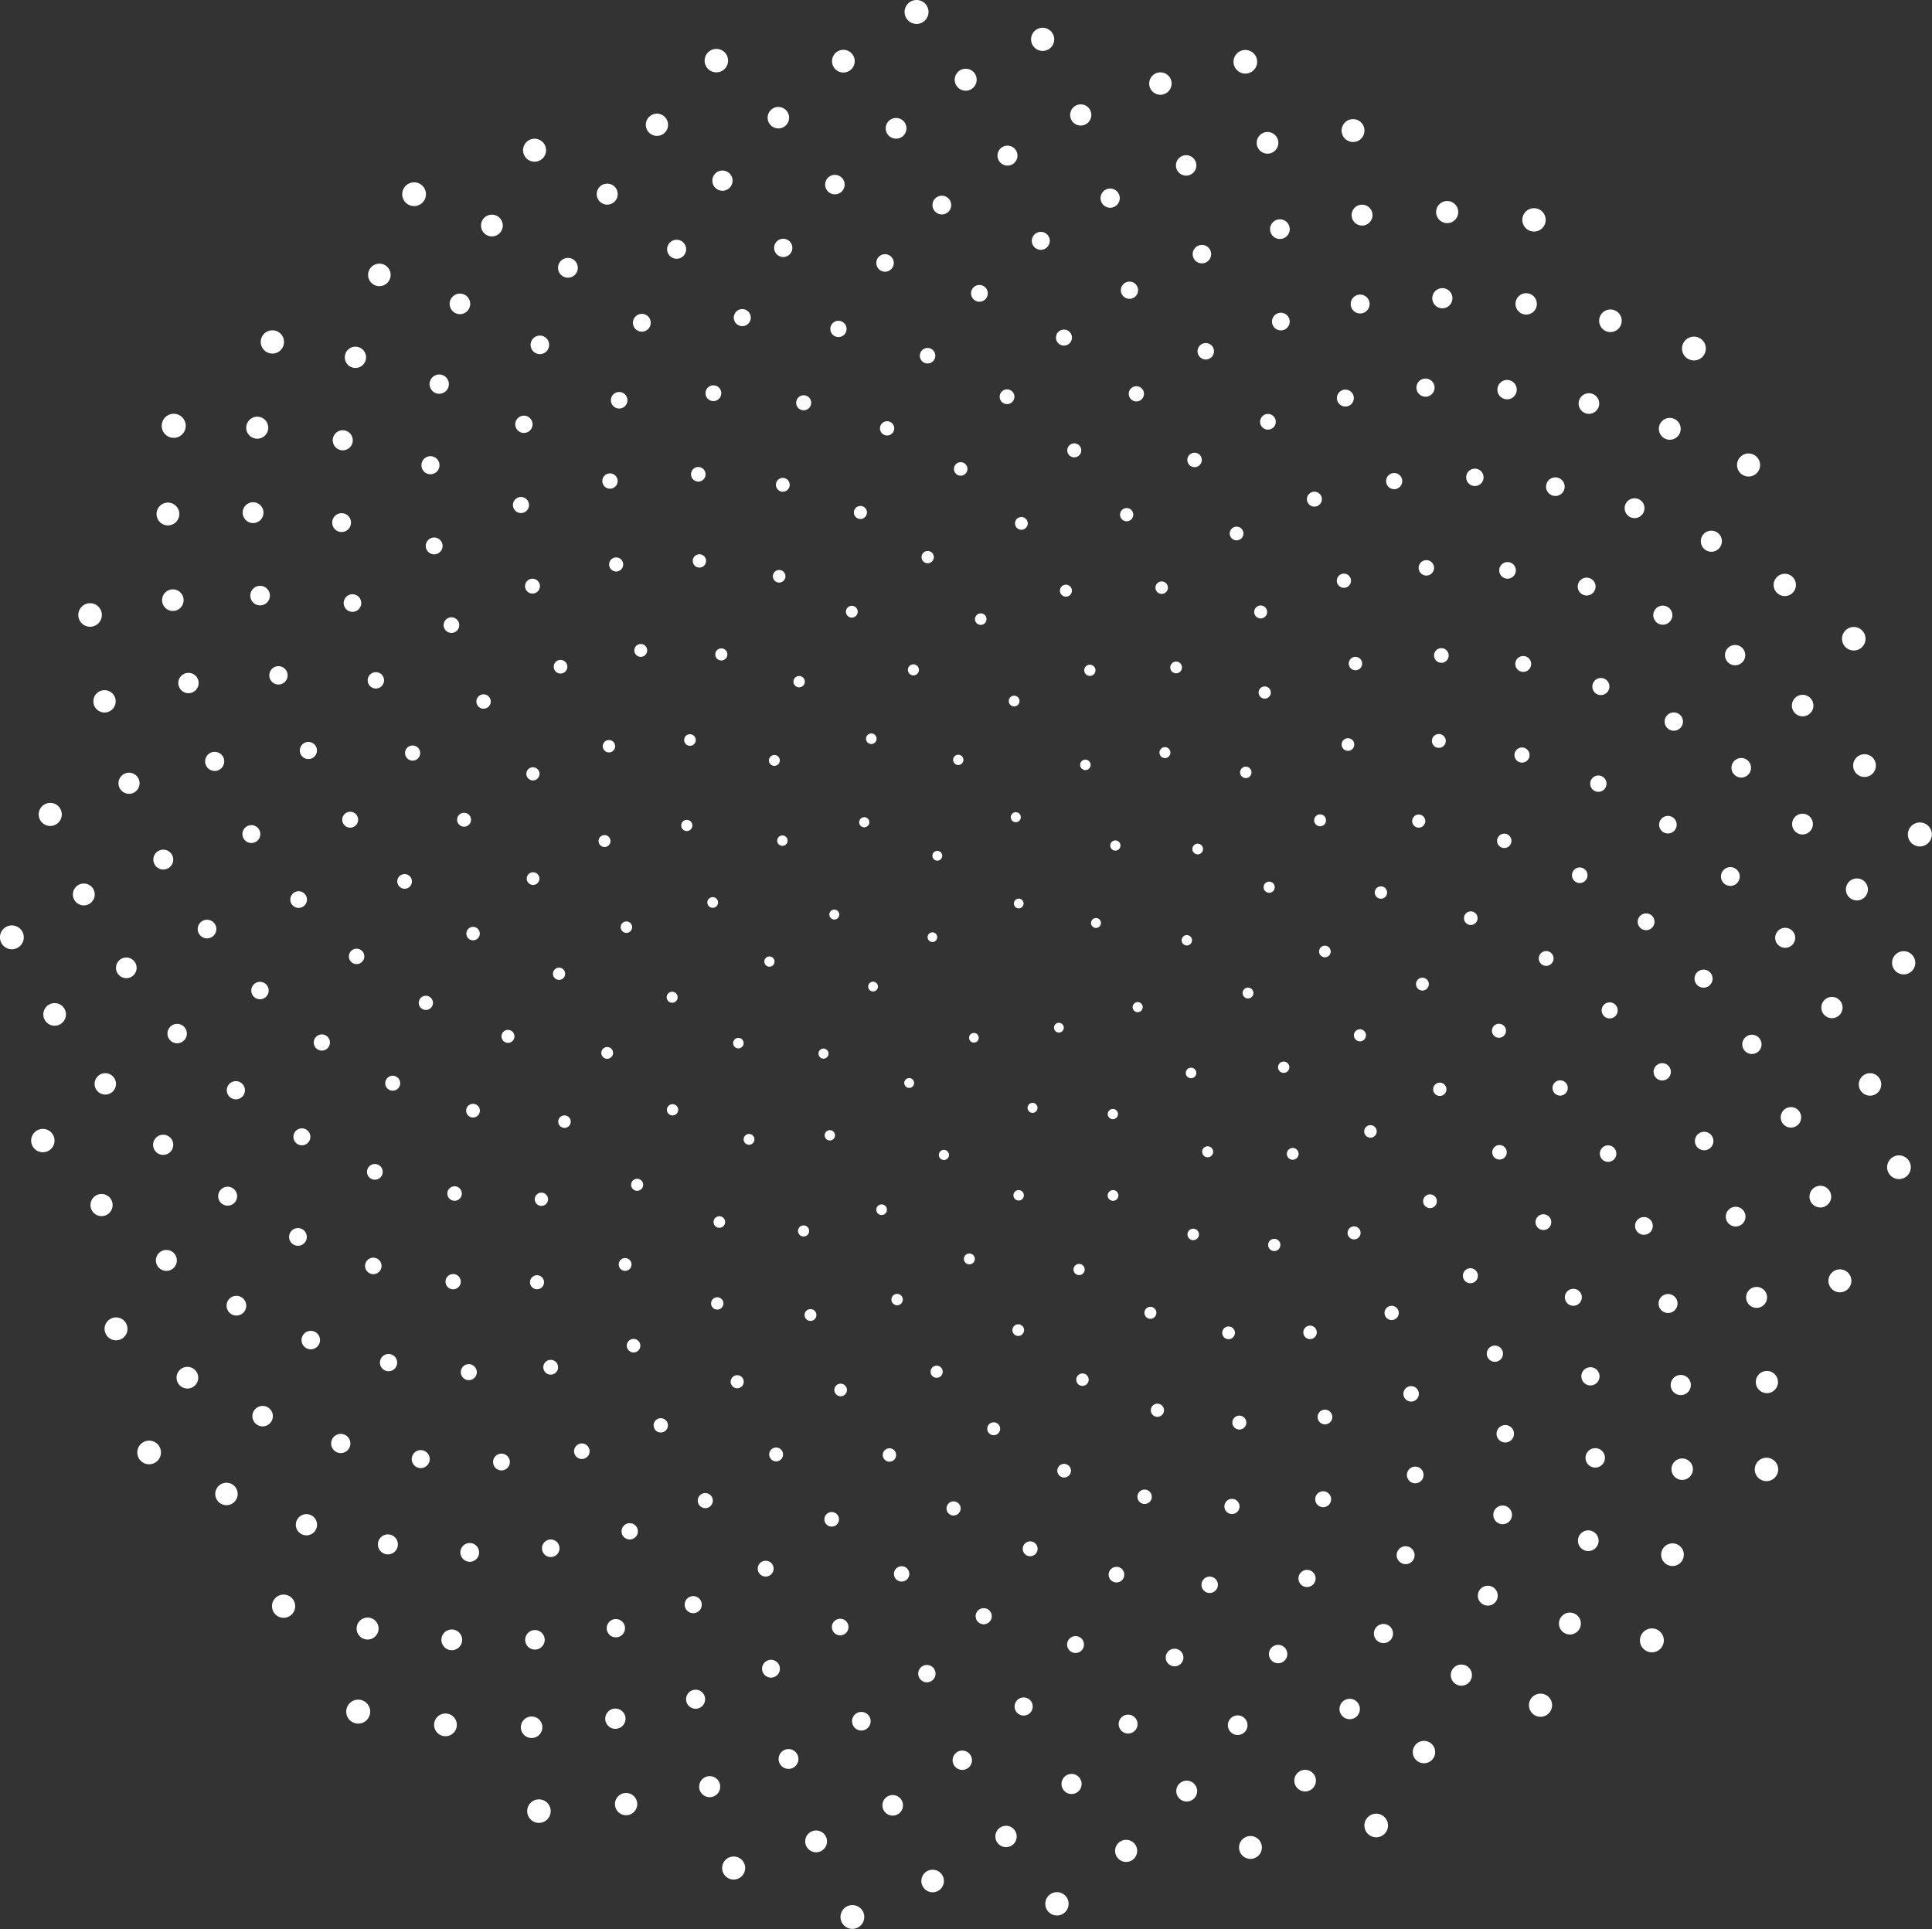 <?xml version="1.0" encoding="UTF-8" standalone="no"?><svg xmlns="http://www.w3.org/2000/svg" xmlns:xlink="http://www.w3.org/1999/xlink" fill="#000000" height="132.1" preserveAspectRatio="xMidYMid meet" version="1" viewBox="-0.0 -0.0 132.3 132.1" width="132.3" zoomAndPan="magnify"><rect x="-0.0" y="-0.0" width="132.3" height="132.1" fill="#333333" stroke="none"/><g id="change1_1"><path d="m 537.998,-1393.816 a 0.819,0.819 0 0 0 -0.819,0.819 0.819,0.819 0 0 0 0.819,0.819 0.819,0.819 0 0 0 0.819,-0.819 0.819,0.819 0 0 0 -0.819,-0.819 z m 8.635,1.901 a 0.793,0.793 0 0 0 -0.793,0.793 0.793,0.793 0 0 0 0.793,0.793 0.793,0.793 0 0 0 0.793,-0.793 0.793,0.793 0 0 0 -0.793,-0.793 z m -22.344,1.448 a 0.803,0.803 0 0 0 -0.803,0.803 0.803,0.803 0 0 0 0.803,0.803 0.803,0.803 0 0 0 0.803,-0.803 0.803,0.803 0 0 0 -0.803,-0.803 z m 8.698,0.063 a 0.777,0.777 0 0 0 -0.777,0.777 0.777,0.777 0 0 0 0.777,0.777 0.777,0.777 0 0 0 0.777,-0.777 0.777,0.777 0 0 0 -0.777,-0.777 z m 27.526,0.01 a 0.809,0.809 0 0 0 -0.809,0.809 0.809,0.809 0 0 0 0.809,0.809 0.809,0.809 0 0 0 0.809,-0.809 0.809,0.809 0 0 0 -0.809,-0.809 z m -19.15,1.286 a 0.751,0.751 0 0 0 -0.751,0.751 0.751,0.751 0 0 0 0.751,0.751 0.751,0.751 0 0 0 0.751,-0.751 0.751,0.751 0 0 0 -0.751,-0.751 z m 13.333,0.247 a 0.767,0.767 0 0 0 -0.767,0.767 0.767,0.767 0 0 0 0.767,0.767 0.767,0.767 0 0 0 0.767,-0.767 0.767,0.767 0 0 0 -0.767,-0.767 z m -5.455,2.192 a 0.725,0.725 0 0 0 -0.725,0.725 0.725,0.725 0 0 0 0.725,0.725 0.725,0.725 0 0 0 0.725,-0.725 0.725,0.725 0 0 0 -0.725,-0.725 z m -20.706,0.177 a 0.735,0.735 0 0 0 -0.735,0.735 0.735,0.735 0 0 0 0.735,0.735 0.735,0.735 0 0 0 0.735,-0.735 0.735,0.735 0 0 0 -0.735,-0.735 z m -8.315,0.459 a 0.761,0.761 0 0 0 -0.761,0.761 0.761,0.761 0 0 0 0.761,0.761 0.761,0.761 0 0 0 0.761,-0.761 0.761,0.761 0 0 0 -0.761,-0.761 z m 16.376,0.295 a 0.709,0.709 0 0 0 -0.709,0.709 0.709,0.709 0 0 0 0.709,0.709 0.709,0.709 0 0 0 0.709,-0.709 0.709,0.709 0 0 0 -0.709,-0.709 z m 31.292,0.079 a 0.783,0.783 0 0 0 -0.783,0.783 0.783,0.783 0 0 0 0.783,0.783 0.783,0.783 0 0 0 0.783,-0.783 0.783,0.783 0 0 0 -0.783,-0.783 z m -5.856,0.882 a 0.741,0.741 0 0 0 -0.741,0.741 0.741,0.741 0 0 0 0.741,0.741 0.741,0.741 0 0 0 0.741,-0.741 0.741,0.741 0 0 0 -0.741,-0.741 z m -50.191,0.46 a 0.787,0.787 0 0 0 -0.787,0.787 0.787,0.787 0 0 0 0.787,0.787 0.787,0.787 0 0 0 0.787,-0.787 0.787,0.787 0 0 0 -0.787,-0.787 z m 32.384,0.474 a 0.683,0.683 0 0 0 -0.683,0.683 0.683,0.683 0 0 0 0.683,0.683 0.683,0.683 0 0 0 0.683,-0.683 0.683,0.683 0 0 0 -0.683,-0.683 z m 12.235,0.655 a 0.699,0.699 0 0 0 -0.699,0.699 0.699,0.699 0 0 0 0.699,0.699 0.699,0.699 0 0 0 0.699,-0.699 0.699,0.699 0 0 0 -0.699,-0.699 z m -31.753,1.049 a 0.693,0.693 0 0 0 -0.693,0.693 0.693,0.693 0 0 0 0.693,0.693 0.693,0.693 0 0 0 0.693,-0.693 0.693,0.693 0 0 0 -0.693,-0.693 z m 7.699,0.296 a 0.667,0.667 0 0 0 -0.667,0.667 0.667,0.667 0 0 0 0.667,0.667 0.667,0.667 0 0 0 0.667,-0.667 0.667,0.667 0 0 0 -0.667,-0.667 z m -28.816,0.512 a 0.813,0.813 0 0 0 -0.813,0.813 0.813,0.813 0 0 0 0.813,0.813 0.813,0.813 0 0 0 0.813,-0.813 0.813,0.813 0 0 0 -0.813,-0.813 z m 13.225,0.089 a 0.719,0.719 0 0 0 -0.719,0.719 0.719,0.719 0 0 0 0.719,0.719 0.719,0.719 0 0 0 0.719,-0.719 0.719,0.719 0 0 0 -0.719,-0.719 z m 34.441,0.337 a 0.657,0.657 0 0 0 -0.657,0.657 0.657,0.657 0 0 0 0.657,0.657 0.657,0.657 0 0 0 0.657,-0.657 0.657,0.657 0 0 0 -0.657,-0.657 z m -11.526,0.491 a 0.641,0.641 0 0 0 -0.641,0.641 0.641,0.641 0 0 0 0.641,0.641 0.641,0.641 0 0 0 0.641,-0.641 0.641,0.641 0 0 0 -0.641,-0.641 z m 34.604,0.362 a 0.757,0.757 0 0 0 -0.757,0.757 0.757,0.757 0 0 0 0.757,0.757 0.757,0.757 0 0 0 0.757,-0.757 0.757,0.757 0 0 0 -0.757,-0.757 z m -5.828,0.252 a 0.715,0.715 0 0 0 -0.715,0.715 0.715,0.715 0 0 0 0.715,0.715 0.715,0.715 0 0 0 0.715,-0.715 0.715,0.715 0 0 0 -0.715,-0.715 z m 11.774,0.241 a 0.799,0.799 0 0 0 -0.799,0.799 0.799,0.799 0 0 0 0.799,0.799 0.799,0.799 0 0 0 0.799,-0.799 0.799,0.799 0 0 0 -0.799,-0.799 z m -71.361,0.441 a 0.745,0.745 0 0 0 -0.745,0.745 0.745,0.745 0 0 0 0.745,0.745 0.745,0.745 0 0 0 0.745,-0.745 0.745,0.745 0 0 0 -0.745,-0.745 z m 53.96,0.32 a 0.673,0.673 0 0 0 -0.673,0.673 0.673,0.673 0 0 0 0.673,0.673 0.673,0.673 0 0 0 0.673,-0.673 0.673,0.673 0 0 0 -0.673,-0.673 z m -16.373,0.858 a 0.615,0.615 0 0 0 -0.615,0.615 0.615,0.615 0 0 0 0.615,0.615 0.615,0.615 0 0 0 0.615,-0.615 0.615,0.615 0 0 0 -0.615,-0.615 z m -17.637,0.473 a 0.625,0.625 0 0 0 -0.625,0.625 0.625,0.625 0 0 0 0.625,0.625 0.625,0.625 0 0 0 0.625,-0.625 0.625,0.625 0 0 0 -0.625,-0.625 z m -7.301,0.068 a 0.651,0.651 0 0 0 -0.651,0.651 0.651,0.651 0 0 0 0.651,0.65 0.651,0.651 0 0 0 0.651,-0.65 0.651,0.651 0 0 0 -0.651,-0.651 z m 35.971,0.354 a 0.631,0.631 0 0 0 -0.631,0.631 0.631,0.631 0 0 0 0.631,0.631 0.631,0.631 0 0 0 0.631,-0.631 0.631,0.631 0 0 0 -0.631,-0.631 z m -21.699,0.636 a 0.599,0.599 0 0 0 -0.599,0.599 0.599,0.599 0 0 0 0.599,0.599 0.599,0.599 0 0 0 0.599,-0.599 0.599,0.599 0 0 0 -0.599,-0.599 z m -21.715,0.254 a 0.677,0.677 0 0 0 -0.677,0.676 0.677,0.677 0 0 0 0.677,0.677 0.677,0.677 0 0 0 0.677,-0.677 0.677,0.677 0 0 0 -0.677,-0.676 z m -12.913,0.392 a 0.771,0.771 0 0 0 -0.771,0.771 0.771,0.771 0 0 0 0.771,0.771 0.771,0.771 0 0 0 0.771,-0.771 0.771,0.771 0 0 0 -0.771,-0.771 z m 51.366,1.23 a 0.589,0.589 0 0 0 -0.589,0.589 0.589,0.589 0 0 0 0.589,0.589 0.589,0.589 0 0 0 0.589,-0.589 0.589,0.589 0 0 0 -0.589,-0.589 z m -10.274,0.231 a 0.573,0.573 0 0 0 -0.573,0.573 0.573,0.573 0 0 0 0.573,0.573 0.573,0.573 0 0 0 0.573,-0.573 0.573,0.573 0 0 0 -0.573,-0.573 z m 31.7,0.218 a 0.689,0.689 0 0 0 -0.689,0.689 0.689,0.689 0 0 0 0.689,0.689 0.689,0.689 0 0 0 0.689,-0.689 0.689,0.689 0 0 0 -0.689,-0.689 z m 5.74,0.346 a 0.731,0.731 0 0 0 -0.731,0.731 0.731,0.731 0 0 0 0.731,0.731 0.731,0.731 0 0 0 0.731,-0.731 0.731,0.731 0 0 0 -0.731,-0.731 z m -73.015,0.026 a 0.703,0.703 0 0 0 -0.703,0.703 0.703,0.703 0 0 0 0.703,0.703 0.703,0.703 0 0 0 0.703,-0.703 0.703,0.703 0 0 0 -0.703,-0.703 z m 61.646,0.067 a 0.647,0.647 0 0 0 -0.647,0.647 0.647,0.647 0 0 0 0.647,0.647 0.647,0.647 0 0 0 0.647,-0.647 0.647,0.647 0 0 0 -0.647,-0.647 z m -42.311,0.995 a 0.582,0.582 0 0 0 -0.582,0.583 0.582,0.582 0 0 0 0.582,0.583 0.582,0.582 0 0 0 0.582,-0.583 0.582,0.582 0 0 0 -0.582,-0.583 z m 59.449,0.026 a 0.773,0.773 0 0 0 -0.773,0.773 0.773,0.773 0 0 0 0.773,0.773 0.773,0.773 0 0 0 0.773,-0.773 0.773,0.773 0 0 0 -0.773,-0.773 z m -22.568,0.223 a 0.605,0.605 0 0 0 -0.605,0.605 0.605,0.605 0 0 0 0.605,0.605 0.605,0.605 0 0 0 0.605,-0.605 0.605,0.605 0 0 0 -0.605,-0.605 z m -43.76,0.077 a 0.608,0.608 0 0 0 -0.609,0.609 0.608,0.608 0 0 0 0.609,0.609 0.608,0.608 0 0 0 0.609,-0.609 0.608,0.608 0 0 0 -0.609,-0.609 z m 13.464,0.475 a 0.556,0.556 0 0 0 -0.557,0.556 0.556,0.556 0 0 0 0.557,0.556 0.556,0.556 0 0 0 0.556,-0.556 0.556,0.556 0 0 0 -0.556,-0.556 z m 15.443,0.602 a 0.547,0.547 0 0 0 -0.547,0.547 0.547,0.547 0 0 0 0.547,0.547 0.547,0.547 0 0 0 0.547,-0.547 0.547,0.547 0 0 0 -0.547,-0.547 z m -54.206,0.048 a 0.797,0.797 0 0 0 -0.797,0.796 0.797,0.797 0 0 0 0.797,0.797 0.797,0.797 0 0 0 0.797,-0.797 0.797,0.797 0 0 0 -0.797,-0.796 z m 18.318,0.363 a 0.634,0.634 0 0 0 -0.635,0.634 0.634,0.634 0 0 0 0.635,0.634 0.634,0.634 0 0 0 0.634,-0.634 0.634,0.634 0 0 0 -0.634,-0.634 z m 79.027,0.072 a 0.815,0.815 0 0 0 -0.815,0.815 0.815,0.815 0 0 0 0.815,0.815 0.815,0.815 0 0 0 0.815,-0.815 0.815,0.815 0 0 0 -0.815,-0.815 z m -33.428,0.439 a 0.563,0.563 0 0 0 -0.563,0.563 0.563,0.563 0 0 0 0.563,0.563 0.563,0.563 0 0 0 0.563,-0.563 0.563,0.563 0 0 0 -0.563,-0.563 z m -58.229,0.248 a 0.729,0.729 0 0 0 -0.729,0.729 0.729,0.729 0 0 0 0.729,0.729 0.729,0.729 0 0 0 0.728,-0.729 0.729,0.729 0 0 0 -0.728,-0.729 z m 39.179,0.089 a 0.531,0.531 0 0 0 -0.531,0.53 0.531,0.531 0 0 0 0.531,0.53 0.531,0.531 0 0 0 0.53,-0.53 0.531,0.531 0 0 0 -0.53,-0.53 z m -33.441,1.815 a 0.66,0.66 0 0 0 -0.66,0.66 0.66,0.66 0 0 0 0.66,0.66 0.66,0.66 0 0 0 0.66,-0.66 0.66,0.66 0 0 0 -0.66,-0.66 z m 67.538,0.279 a 0.621,0.621 0 0 0 -0.621,0.621 0.621,0.621 0 0 0 0.621,0.621 0.621,0.621 0 0 0 0.621,-0.621 0.621,0.621 0 0 0 -0.621,-0.621 z m 5.587,0.096 a 0.663,0.663 0 0 0 -0.663,0.663 0.663,0.663 0 0 0 0.663,0.663 0.663,0.663 0 0 0 0.663,-0.663 0.663,0.663 0 0 0 -0.663,-0.663 z m -54.351,0.367 a 0.54,0.54 0 0 0 -0.54,0.54 0.54,0.54 0 0 0 0.54,0.54 0.54,0.54 0 0 0 0.54,-0.54 0.54,0.54 0 0 0 -0.54,-0.54 z m 28.964,0.061 a 0.521,0.521 0 0 0 -0.521,0.521 0.521,0.521 0 0 0 0.521,0.521 0.521,0.521 0 0 0 0.521,-0.521 0.521,0.521 0 0 0 -0.521,-0.521 z m -8.856,0.217 a 0.505,0.505 0 0 0 -0.504,0.504 0.505,0.505 0 0 0 0.504,0.505 0.505,0.505 0 0 0 0.505,-0.505 0.505,0.505 0 0 0 -0.505,-0.504 z m 23.169,0.017 a 0.579,0.579 0 0 0 -0.579,0.579 0.579,0.579 0 0 0 0.579,0.579 0.579,0.579 0 0 0 0.579,-0.579 0.579,0.579 0 0 0 -0.579,-0.579 z m -49.729,0.162 a 0.566,0.566 0 0 0 -0.566,0.566 0.566,0.566 0 0 0 0.566,0.566 0.566,0.566 0 0 0 0.566,-0.566 0.566,0.566 0 0 0 -0.566,-0.566 z m 66.406,0.085 a 0.705,0.705 0 0 0 -0.705,0.705 0.705,0.705 0 0 0 0.705,0.705 0.705,0.705 0 0 0 0.705,-0.705 0.705,0.705 0 0 0 -0.705,-0.705 z m -53.771,0.14 a 0.514,0.514 0 0 0 -0.514,0.514 0.514,0.514 0 0 0 0.514,0.514 0.514,0.514 0 0 0 0.514,-0.514 0.514,0.514 0 0 0 -0.514,-0.514 z m -43.139,1.268 a 0.823,0.823 0 0 0 -0.823,0.823 0.823,0.823 0 0 0 0.823,0.823 0.823,0.823 0 0 0 0.823,-0.823 0.823,0.823 0 0 0 -0.823,-0.823 z m 74.931,0.01 a 0.537,0.537 0 0 0 -0.537,0.537 0.537,0.537 0 0 0 0.537,0.537 0.537,0.537 0 0 0 0.537,-0.537 0.537,0.537 0 0 0 -0.537,-0.537 z m -50.951,0.117 a 0.592,0.592 0 0 0 -0.592,0.592 0.592,0.592 0 0 0 0.592,0.592 0.592,0.592 0 0 0 0.592,-0.592 0.592,0.592 0 0 0 -0.592,-0.592 z m -18.26,0.07 a 0.755,0.755 0 0 0 -0.755,0.754 0.755,0.755 0 0 0 0.755,0.754 0.755,0.755 0 0 0 0.754,-0.754 0.755,0.755 0 0 0 -0.754,-0.754 z m 96.728,0.085 a 0.747,0.747 0 0 0 -0.747,0.747 0.747,0.747 0 0 0 0.747,0.747 0.747,0.747 0 0 0 0.747,-0.747 0.747,0.747 0 0 0 -0.747,-0.747 z m -53.597,0.227 a 0.488,0.488 0 0 0 -0.488,0.488 0.488,0.488 0 0 0 0.488,0.488 0.488,0.488 0 0 0 0.488,-0.488 0.488,0.488 0 0 0 -0.488,-0.488 z m -37.275,0.619 a 0.686,0.686 0 0 0 -0.686,0.686 0.686,0.686 0 0 0 0.686,0.686 0.686,0.686 0 0 0 0.686,-0.686 0.686,0.686 0 0 0 -0.686,-0.686 z m 50.091,0.897 a 0.479,0.479 0 0 0 -0.479,0.478 0.479,0.479 0 0 0 0.479,0.479 0.479,0.479 0 0 0 0.479,-0.479 0.479,0.479 0 0 0 -0.479,-0.478 z m 8.239,0.639 a 0.495,0.495 0 0 0 -0.495,0.495 0.495,0.495 0 0 0 0.495,0.495 0.495,0.495 0 0 0 0.495,-0.495 0.495,0.495 0 0 0 -0.495,-0.495 z m 37.937,0.053 a 0.789,0.789 0 0 0 -0.789,0.789 0.789,0.789 0 0 0 0.789,0.789 0.789,0.789 0 0 0 0.789,-0.789 0.789,0.789 0 0 0 -0.789,-0.789 z m -90.262,0.186 a 0.618,0.618 0 0 0 -0.618,0.618 0.618,0.618 0 0 0 0.618,0.618 0.618,0.618 0 0 0 0.618,-0.618 0.618,0.618 0 0 0 -0.618,-0.618 z m 36.309,0.41 a 0.462,0.462 0 0 0 -0.462,0.463 0.462,0.462 0 0 0 0.462,0.462 0.462,0.462 0 0 0 0.463,-0.462 0.462,0.462 0 0 0 -0.463,-0.463 z m -17.968,0.331 a 0.498,0.498 0 0 0 -0.498,0.498 0.498,0.498 0 0 0 0.498,0.498 0.498,0.498 0 0 0 0.498,-0.498 0.498,0.498 0 0 0 -0.498,-0.498 z m 53.179,0.112 a 0.595,0.595 0 0 0 -0.595,0.595 0.595,0.595 0 0 0 0.595,0.595 0.595,0.595 0 0 0 0.595,-0.595 0.595,0.595 0 0 0 -0.595,-0.595 z m -5.526,0.299 a 0.553,0.553 0 0 0 -0.553,0.553 0.553,0.553 0 0 0 0.553,0.553 0.553,0.553 0 0 0 0.553,-0.553 0.553,0.553 0 0 0 -0.553,-0.553 z m -53.7,0.025 a 0.524,0.524 0 0 0 -0.524,0.524 0.524,0.524 0 0 0 0.524,0.524 0.524,0.524 0 0 0 0.524,-0.524 0.524,0.524 0 0 0 -0.524,-0.524 z m 64.738,0.273 a 0.637,0.637 0 0 0 -0.637,0.637 0.637,0.637 0 0 0 0.637,0.637 0.637,0.637 0 0 0 0.637,-0.637 0.637,0.637 0 0 0 -0.637,-0.637 z m -52.903,0.037 a 0.472,0.472 0 0 0 -0.472,0.472 0.472,0.472 0 0 0 0.472,0.472 0.472,0.472 0 0 0 0.472,-0.472 0.472,0.472 0 0 0 -0.472,-0.472 z m 36.402,0.944 a 0.511,0.511 0 0 0 -0.511,0.511 0.511,0.511 0 0 0 0.511,0.511 0.511,0.511 0 0 0 0.511,-0.511 0.511,0.511 0 0 0 -0.511,-0.511 z m -54.332,0.363 a 0.55,0.55 0 0 0 -0.55,0.55 0.55,0.55 0 0 0 0.55,0.55 0.55,0.55 0 0 0 0.55,-0.55 0.55,0.55 0 0 0 -0.55,-0.55 z m 76.256,0.089 a 0.679,0.679 0 0 0 -0.679,0.679 0.679,0.679 0 0 0 0.679,0.679 0.679,0.679 0 0 0 0.679,-0.679 0.679,0.679 0 0 0 -0.679,-0.679 z m -94.601,0.27 a 0.712,0.712 0 0 0 -0.712,0.712 0.712,0.712 0 0 0 0.712,0.713 0.712,0.712 0 0 0 0.712,-0.713 0.712,0.712 0 0 0 -0.712,-0.712 z m -5.831,0.025 a 0.781,0.781 0 0 0 -0.78,0.78 0.781,0.781 0 0 0 0.78,0.78 0.781,0.781 0 0 0 0.78,-0.78 0.781,0.781 0 0 0 -0.78,-0.78 z m 47.42,0.229 a 0.446,0.446 0 0 0 -0.446,0.446 0.446,0.446 0 0 0 0.446,0.446 0.446,0.446 0 0 0 0.446,-0.446 0.446,0.446 0 0 0 -0.446,-0.446 z m 18.232,0.144 a 0.453,0.453 0 0 0 -0.453,0.453 0.453,0.453 0 0 0 0.453,0.453 0.453,0.453 0 0 0 0.453,-0.453 0.453,0.453 0 0 0 -0.453,-0.453 z m -53.76,0.352 a 0.644,0.644 0 0 0 -0.644,0.644 0.644,0.644 0 0 0 0.644,0.644 0.644,0.644 0 0 0 0.644,-0.644 0.644,0.644 0 0 0 -0.644,-0.644 z m 46.551,0.262 a 0.436,0.436 0 0 0 -0.437,0.436 0.436,0.436 0 0 0 0.437,0.436 0.436,0.436 0 0 0 0.436,-0.436 0.436,0.436 0 0 0 -0.436,-0.436 z m 14.736,0.659 a 0.469,0.469 0 0 0 -0.469,0.469 0.469,0.469 0 0 0 0.469,0.469 0.469,0.469 0 0 0 0.469,-0.469 0.469,0.469 0 0 0 -0.469,-0.469 z m 32.512,0.276 a 0.721,0.721 0 0 0 -0.721,0.721 0.721,0.721 0 0 0 0.721,0.721 0.721,0.721 0 0 0 0.721,-0.721 0.721,0.721 0 0 0 -0.721,-0.721 z m -87.459,0.469 a 0.576,0.576 0 0 0 -0.576,0.576 0.576,0.576 0 0 0 0.576,0.576 0.576,0.576 0 0 0 0.576,-0.576 0.576,0.576 0 0 0 -0.576,-0.576 z m 33.795,0.921 a 0.42,0.42 0 0 0 -0.42,0.42 0.42,0.42 0 0 0 0.42,0.42 0.42,0.42 0 0 0 0.42,-0.42 0.42,0.42 0 0 0 -0.42,-0.42 z m -15.631,0.225 a 0.456,0.456 0 0 0 -0.456,0.456 0.456,0.456 0 0 0 0.456,0.456 0.456,0.456 0 0 0 0.456,-0.456 0.456,0.456 0 0 0 -0.456,-0.456 z m -5.703,0.217 a 0.482,0.482 0 0 0 -0.482,0.482 0.482,0.482 0 0 0 0.482,0.482 0.482,0.482 0 0 0 0.482,-0.482 0.482,0.482 0 0 0 -0.482,-0.482 z m 55.481,0.186 a 0.527,0.527 0 0 0 -0.527,0.527 0.527,0.527 0 0 0 0.527,0.527 0.527,0.527 0 0 0 0.527,-0.527 0.527,0.527 0 0 0 -0.527,-0.527 z m 5.559,0.132 a 0.569,0.569 0 0 0 -0.569,0.569 0.569,0.569 0 0 0 0.569,0.569 0.569,0.569 0 0 0 0.569,-0.569 0.569,0.569 0 0 0 -0.569,-0.569 z m -49.878,0.542 a 0.43,0.43 0 0 0 -0.43,0.43 0.43,0.43 0 0 0 0.43,0.43 0.43,0.43 0 0 0 0.43,-0.43 0.43,0.43 0 0 0 -0.43,-0.43 z m 38.674,0.25 a 0.485,0.485 0 0 0 -0.485,0.485 0.485,0.485 0 0 0 0.485,0.485 0.485,0.485 0 0 0 0.485,-0.485 0.485,0.485 0 0 0 -0.485,-0.485 z m 30.19,0.01 a 0.763,0.763 0 0 0 -0.763,0.763 0.763,0.763 0 0 0 0.763,0.763 0.763,0.763 0 0 0 0.763,-0.763 0.763,0.763 0 0 0 -0.763,-0.763 z m -13.568,0.265 a 0.611,0.611 0 0 0 -0.611,0.611 0.611,0.611 0 0 0 0.611,0.611 0.611,0.611 0 0 0 0.611,-0.611 0.611,0.611 0 0 0 -0.611,-0.611 z m -72.187,0.073 a 0.508,0.508 0 0 0 -0.508,0.508 0.508,0.508 0 0 0 0.508,0.508 0.508,0.508 0 0 0 0.508,-0.508 0.508,0.508 0 0 0 -0.508,-0.508 z m 43.086,0.187 a 0.427,0.427 0 0 0 -0.427,0.426 0.427,0.427 0 0 0 0.427,0.426 0.427,0.427 0 0 0 0.427,-0.426 0.427,0.427 0 0 0 -0.427,-0.426 z m -6.558,0.22 a 0.41,0.41 0 0 0 -0.41,0.41 0.41,0.41 0 0 0 0.41,0.41 0.41,0.41 0 0 0 0.41,-0.41 0.41,0.41 0 0 0 -0.41,-0.41 z m -55.181,0.08 a 0.67,0.67 0 0 0 -0.67,0.67 0.67,0.67 0 0 0 0.67,0.67 0.67,0.67 0 0 0 0.67,-0.67 0.67,0.67 0 0 0 -0.67,-0.67 z m -5.974,0.242 a 0.738,0.738 0 0 0 -0.738,0.739 0.738,0.738 0 0 0 0.738,0.738 0.738,0.738 0 0 0 0.738,-0.738 0.738,0.738 0 0 0 -0.738,-0.739 z m 12.299,0.335 a 0.602,0.602 0 0 0 -0.602,0.602 0.602,0.602 0 0 0 0.602,0.602 0.602,0.602 0 0 0 0.602,-0.602 0.602,0.602 0 0 0 -0.602,-0.602 z m -17.968,0.613 a 0.806,0.806 0 0 0 -0.806,0.806 0.806,0.806 0 0 0 0.806,0.806 0.806,0.806 0 0 0 0.806,-0.806 0.806,0.806 0 0 0 -0.806,-0.806 z m 80.16,0.156 a 0.443,0.443 0 0 0 -0.443,0.443 0.443,0.443 0 0 0 0.443,0.443 0.443,0.443 0 0 0 0.443,-0.443 0.443,0.443 0 0 0 -0.443,-0.443 z m 27.539,0.01 a 0.653,0.653 0 0 0 -0.653,0.653 0.653,0.653 0 0 0 0.653,0.653 0.653,0.653 0 0 0 0.653,-0.653 0.653,0.653 0 0 0 -0.653,-0.653 z m -55.536,0.011 a 0.404,0.404 0 0 0 -0.404,0.404 0.404,0.404 0 0 0 0.404,0.404 0.404,0.404 0 0 0 0.404,-0.404 0.404,0.404 0 0 0 -0.404,-0.404 z m 8.829,0.518 a 0.394,0.394 0 0 0 -0.394,0.394 0.394,0.394 0 0 0 0.394,0.394 0.394,0.394 0 0 0 0.394,-0.394 0.394,0.394 0 0 0 -0.394,-0.394 z m -36.246,0.271 a 0.534,0.534 0 0 0 -0.534,0.534 0.534,0.534 0 0 0 0.534,0.534 0.534,0.534 0 0 0 0.534,-0.534 0.534,0.534 0 0 0 -0.534,-0.534 z m 96.029,0.662 a 0.805,0.805 0 0 0 -0.805,0.805 0.805,0.805 0 0 0 0.805,0.805 0.805,0.805 0 0 0 0.805,-0.805 0.805,0.805 0 0 0 -0.805,-0.805 z m -83.065,1.164 a 0.44,0.44 0 0 0 -0.44,0.44 0.44,0.44 0 0 0 0.44,0.44 0.44,0.44 0 0 0 0.44,-0.44 0.44,0.44 0 0 0 -0.44,-0.44 z m 74.94,0.068 a 0.695,0.695 0 0 0 -0.695,0.695 0.695,0.695 0 0 0 0.695,0.695 0.695,0.695 0 0 0 0.695,-0.695 0.695,0.695 0 0 0 -0.695,-0.695 z m -20.117,0.218 a 0.501,0.501 0 0 0 -0.501,0.501 0.501,0.501 0 0 0 0.501,0.501 0.501,0.501 0 0 0 0.501,-0.501 0.501,0.501 0 0 0 -0.501,-0.501 z m -49.307,0.015 a 0.414,0.414 0 0 0 -0.414,0.414 0.414,0.414 0 0 0 0.414,0.414 0.414,0.414 0 0 0 0.414,-0.414 0.414,0.414 0 0 0 -0.414,-0.414 z m 54.914,0.523 a 0.543,0.543 0 0 0 -0.543,0.543 0.543,0.543 0 0 0 0.543,0.543 0.543,0.543 0 0 0 0.543,-0.543 0.543,0.543 0 0 0 -0.543,-0.543 z m -11.489,0.058 a 0.459,0.459 0 0 0 -0.459,0.459 0.459,0.459 0 0 0 0.459,0.459 0.459,0.459 0 0 0 0.459,-0.459 0.459,0.459 0 0 0 -0.459,-0.459 z m -54.434,0.209 a 0.466,0.466 0 0 0 -0.466,0.466 0.466,0.466 0 0 0 0.466,0.466 0.466,0.466 0 0 0 0.466,-0.466 0.466,0.466 0 0 0 -0.466,-0.466 z m 42.154,0.114 a 0.401,0.401 0 0 0 -0.401,0.401 0.401,0.401 0 0 0 0.401,0.401 0.401,0.401 0 0 0 0.401,-0.401 0.401,0.401 0 0 0 -0.401,-0.401 z m -17.99,0.188 a 0.378,0.378 0 0 0 -0.378,0.378 0.378,0.378 0 0 0 0.378,0.378 0.378,0.378 0 0 0 0.378,-0.378 0.378,0.378 0 0 0 -0.378,-0.378 z m 12.083,0.025 a 0.384,0.384 0 0 0 -0.384,0.384 0.384,0.384 0 0 0 0.384,0.385 0.384,0.384 0 0 0 0.384,-0.385 0.384,0.384 0 0 0 -0.384,-0.384 z m -55.563,0.101 a 0.628,0.628 0 0 0 -0.628,0.628 0.628,0.628 0 0 0 0.628,0.628 0.628,0.628 0 0 0 0.628,-0.628 0.628,0.628 0 0 0 -0.628,-0.628 z m 6.67,0.41 a 0.56,0.56 0 0 0 -0.56,0.56 0.56,0.56 0 0 0 0.56,0.56 0.56,0.56 0 0 0 0.56,-0.56 0.56,0.56 0 0 0 -0.56,-0.56 z m -12.833,0.048 a 0.696,0.696 0 0 0 -0.696,0.696 0.696,0.696 0 0 0 0.696,0.696 0.696,0.696 0 0 0 0.696,-0.696 0.696,0.696 0 0 0 -0.696,-0.696 z m 41.818,0.215 a 0.388,0.388 0 0 0 -0.388,0.388 0.388,0.388 0 0 0 0.388,0.388 0.388,0.388 0 0 0 0.388,-0.388 0.388,0.388 0 0 0 -0.388,-0.388 z m 54.902,0.136 a 0.585,0.585 0 0 0 -0.585,0.585 0.585,0.585 0 0 0 0.585,0.585 0.585,0.585 0 0 0 0.585,-0.585 0.585,0.585 0 0 0 -0.585,-0.585 z m -23.02,0.579 a 0.417,0.417 0 0 0 -0.417,0.417 0.417,0.417 0 0 0 0.417,0.417 0.417,0.417 0 0 0 0.417,-0.417 0.417,0.417 0 0 0 -0.417,-0.417 z m -79.448,0.257 a 0.764,0.764 0 0 0 -0.764,0.764 0.764,0.764 0 0 0 0.764,0.764 0.764,0.764 0 0 0 0.764,-0.764 0.764,0.764 0 0 0 -0.764,-0.764 z m 25.956,0.283 a 0.492,0.492 0 0 0 -0.492,0.492 0.492,0.492 0 0 0 0.492,0.492 0.492,0.492 0 0 0 0.492,-0.492 0.492,0.492 0 0 0 -0.492,-0.492 z m 90.328,0.033 a 0.737,0.737 0 0 0 -0.737,0.737 0.737,0.737 0 0 0 0.737,0.737 0.737,0.737 0 0 0 0.737,-0.737 0.737,0.737 0 0 0 -0.737,-0.737 z m -53.995,0.059 a 0.368,0.368 0 0 0 -0.368,0.368 0.368,0.368 0 0 0 0.368,0.368 0.368,0.368 0 0 0 0.368,-0.368 0.368,0.368 0 0 0 -0.368,-0.368 z m 45.171,1.147 a 0.627,0.627 0 0 0 -0.627,0.627 0.627,0.627 0 0 0 0.627,0.627 0.627,0.627 0 0 0 0.627,-0.627 0.627,0.627 0 0 0 -0.627,-0.627 z m -54.953,1.439 a 0.362,0.362 0 0 0 -0.362,0.362 0.362,0.362 0 0 0 0.362,0.362 0.362,0.362 0 0 0 0.362,-0.362 0.362,0.362 0 0 0 -0.362,-0.362 z m 38.865,0.038 a 0.475,0.475 0 0 0 -0.475,0.475 0.475,0.475 0 0 0 0.475,0.475 0.475,0.475 0 0 0 0.475,-0.475 0.475,0.475 0 0 0 -0.475,-0.475 z m -51.283,0.014 a 0.398,0.398 0 0 0 -0.398,0.398 0.398,0.398 0 0 0 0.398,0.398 0.398,0.398 0 0 0 0.398,-0.398 0.398,0.398 0 0 0 -0.398,-0.398 z m 45.059,0.275 a 0.433,0.433 0 0 0 -0.433,0.433 0.433,0.433 0 0 0 0.433,0.433 0.433,0.433 0 0 0 0.433,-0.433 0.433,0.433 0 0 0 -0.433,-0.433 z m -50.606,0.125 a 0.424,0.424 0 0 0 -0.424,0.424 0.424,0.424 0 0 0 0.424,0.424 0.424,0.424 0 0 0 0.424,-0.424 0.424,0.424 0 0 0 -0.424,-0.424 z m -20.582,0.13 a 0.586,0.586 0 0 0 -0.586,0.586 0.586,0.586 0 0 0 0.586,0.586 0.586,0.586 0 0 0 0.586,-0.586 0.586,0.586 0 0 0 -0.586,-0.586 z m 7.137,0.244 a 0.518,0.518 0 0 0 -0.518,0.518 0.518,0.518 0 0 0 0.518,0.518 0.518,0.518 0 0 0 0.518,-0.518 0.518,0.518 0 0 0 -0.518,-0.518 z m 51.518,0.112 a 0.375,0.375 0 0 0 -0.375,0.375 0.375,0.375 0 0 0 0.375,0.375 0.375,0.375 0 0 0 0.375,-0.375 0.375,0.375 0 0 0 -0.375,-0.375 z m 24.452,0.025 a 0.517,0.517 0 0 0 -0.517,0.517 0.517,0.517 0 0 0 0.517,0.517 0.517,0.517 0 0 0 0.517,-0.517 0.517,0.517 0 0 0 -0.517,-0.517 z m -89.524,0.298 a 0.654,0.654 0 0 0 -0.654,0.654 0.654,0.654 0 0 0 0.654,0.654 0.654,0.654 0 0 0 0.654,-0.654 0.654,0.654 0 0 0 -0.654,-0.654 z m 112.978,0.162 a 0.779,0.779 0 0 0 -0.779,0.779 0.779,0.779 0 0 0 0.779,0.779 0.779,0.779 0 0 0 0.779,-0.779 0.779,0.779 0 0 0 -0.779,-0.779 z m -62.058,0.035 a 0.352,0.352 0 0 0 -0.352,0.352 0.352,0.352 0 0 0 0.352,0.352 0.352,0.352 0 0 0 0.352,-0.352 0.352,0.352 0 0 0 -0.352,-0.352 z m -12.594,0.018 a 0.372,0.372 0 0 0 -0.372,0.372 0.372,0.372 0 0 0 0.372,0.372 0.372,0.372 0 0 0 0.372,-0.372 0.372,0.372 0 0 0 -0.372,-0.372 z m 66.211,0.207 a 0.669,0.669 0 0 0 -0.669,0.669 0.669,0.669 0 0 0 0.669,0.669 0.669,0.669 0 0 0 0.669,-0.669 0.669,0.669 0 0 0 -0.669,-0.669 z m -44.914,0.111 a 0.358,0.358 0 0 0 -0.358,0.358 0.358,0.358 0 0 0 0.358,0.358 0.358,0.358 0 0 0 0.358,-0.358 0.358,0.358 0 0 0 -0.358,-0.358 z m 10.986,0.481 a 0.391,0.391 0 0 0 -0.391,0.391 0.391,0.391 0 0 0 0.391,0.391 0.391,0.391 0 0 0 0.391,-0.391 0.391,0.391 0 0 0 -0.391,-0.391 z m -48.815,0.042 a 0.45,0.45 0 0 0 -0.45,0.45 0.45,0.45 0 0 0 0.45,0.45 0.45,0.45 0 0 0 0.45,-0.45 0.45,0.45 0 0 0 -0.45,-0.45 z m -27.659,0.372 a 0.722,0.722 0 0 0 -0.722,0.722 0.722,0.722 0 0 0 0.722,0.722 0.722,0.722 0 0 0 0.722,-0.722 0.722,0.722 0 0 0 -0.722,-0.722 z m 100.617,0.191 a 0.559,0.559 0 0 0 -0.559,0.559 0.559,0.559 0 0 0 0.559,0.559 0.559,0.559 0 0 0 0.559,-0.559 0.559,0.559 0 0 0 -0.559,-0.559 z m -106.013,1.876 a 0.79,0.79 0 0 0 -0.79,0.79 0.79,0.79 0 0 0 0.79,0.79 0.79,0.79 0 0 0 0.79,-0.79 0.79,0.79 0 0 0 -0.79,-0.79 z m 20.541,0.608 a 0.544,0.544 0 0 0 -0.544,0.544 0.544,0.544 0 0 0 0.544,0.544 0.544,0.544 0 0 0 0.544,-0.544 0.544,0.544 0 0 0 -0.544,-0.544 z m 45.579,0.03 a 0.342,0.342 0 0 0 -0.342,0.342 0.342,0.342 0 0 0 0.342,0.342 0.342,0.342 0 0 0 0.342,-0.342 0.342,0.342 0 0 0 -0.342,-0.342 z m -37.781,0.04 a 0.476,0.476 0 0 0 -0.476,0.476 0.476,0.476 0 0 0 0.476,0.476 0.476,0.476 0 0 0 0.476,-0.476 0.476,0.476 0 0 0 -0.476,-0.476 z m 91.654,0.062 a 0.711,0.711 0 0 0 -0.711,0.711 0.711,0.711 0 0 0 0.711,0.711 0.711,0.711 0 0 0 0.711,-0.711 0.711,0.711 0 0 0 -0.711,-0.711 z m -33.035,0.047 a 0.407,0.407 0 0 0 -0.407,0.407 0.407,0.407 0 0 0 0.407,0.407 0.407,0.407 0 0 0 0.407,-0.407 0.407,0.407 0 0 0 -0.407,-0.407 z m 6.754,0.01 a 0.449,0.449 0 0 0 -0.449,0.449 0.449,0.449 0 0 0 0.449,0.449 0.449,0.449 0 0 0 0.449,-0.449 0.449,0.449 0 0 0 -0.449,-0.449 z m 17.064,0.095 a 0.601,0.601 0 0 0 -0.601,0.601 0.601,0.601 0 0 0 0.601,0.601 0.601,0.601 0 0 0 0.601,-0.601 0.601,0.601 0 0 0 -0.601,-0.601 z m -55.034,0.087 a 0.346,0.346 0 0 0 -0.346,0.346 0.346,0.346 0 0 0 0.346,0.346 0.346,0.346 0 0 0 0.346,-0.346 0.346,0.346 0 0 0 -0.346,-0.346 z m -12.152,0.185 a 0.382,0.382 0 0 0 -0.382,0.382 0.382,0.382 0 0 0 0.382,0.382 0.382,0.382 0 0 0 0.382,-0.382 0.382,0.382 0 0 0 -0.382,-0.382 z m 84.438,0.176 a 0.821,0.821 0 0 0 -0.821,0.821 0.821,0.821 0 0 0 0.821,0.821 0.821,0.821 0 0 0 0.821,-0.821 0.821,0.821 0 0 0 -0.821,-0.821 z m -114.254,0.183 a 0.612,0.612 0 0 0 -0.612,0.612 0.612,0.612 0 0 0 0.612,0.612 0.612,0.612 0 0 0 0.612,-0.612 0.612,0.612 0 0 0 -0.612,-0.612 z m 85.796,0.584 a 0.491,0.491 0 0 0 -0.491,0.491 0.491,0.491 0 0 0 0.491,0.491 0.491,0.491 0 0 0 0.491,-0.491 0.491,0.491 0 0 0 -0.491,-0.491 z m -61.613,0.097 a 0.408,0.408 0 0 0 -0.408,0.408 0.408,0.408 0 0 0 0.408,0.408 0.408,0.408 0 0 0 0.408,-0.408 0.408,0.408 0 0 0 -0.408,-0.408 z m 12.181,0.026 a 0.356,0.356 0 0 0 -0.356,0.356 0.356,0.356 0 0 0 0.356,0.356 0.356,0.356 0 0 0 0.356,-0.356 0.356,0.356 0 0 0 -0.356,-0.356 z m 22.8,0.341 a 0.349,0.349 0 0 0 -0.349,0.349 0.349,0.349 0 0 0 0.349,0.349 0.349,0.349 0 0 0 0.349,-0.349 0.349,0.349 0 0 0 -0.349,-0.349 z m 5.638,0.223 a 0.365,0.365 0 0 0 -0.365,0.365 0.365,0.365 0 0 0 0.365,0.365 0.365,0.365 0 0 0 0.365,-0.365 0.365,0.365 0 0 0 -0.365,-0.365 z m -70.834,0.409 a 0.68,0.68 0 0 0 -0.68,0.68 0.68,0.68 0 0 0 0.68,0.68 0.68,0.68 0 0 0 0.68,-0.68 0.68,0.68 0 0 0 -0.68,-0.68 z m 53.004,0.081 a 0.336,0.336 0 0 0 -0.336,0.336 0.336,0.336 0 0 0 0.336,0.336 0.336,0.336 0 0 0 0.336,-0.336 0.336,0.336 0 0 0 -0.336,-0.336 z m 54.306,1.115 a 0.643,0.643 0 0 0 -0.643,0.643 0.643,0.643 0 0 0 0.643,0.643 0.643,0.643 0 0 0 0.643,-0.643 0.643,0.643 0 0 0 -0.643,-0.643 z m -10.313,0.023 a 0.533,0.533 0 0 0 -0.533,0.533 0.533,0.533 0 0 0 0.533,0.533 0.533,0.533 0 0 0 0.533,-0.533 0.533,0.533 0 0 0 -0.533,-0.533 z m -71.674,0.328 a 0.434,0.434 0 0 0 -0.434,0.434 0.434,0.434 0 0 0 0.434,0.434 0.434,0.434 0 0 0 0.434,-0.434 0.434,0.434 0 0 0 -0.434,-0.434 z m -8.798,0.125 a 0.502,0.502 0 0 0 -0.502,0.502 0.502,0.502 0 0 0 0.502,0.502 0.502,0.502 0 0 0 0.502,-0.502 0.502,0.502 0 0 0 -0.502,-0.502 z m 99.45,0.298 a 0.753,0.753 0 0 0 -0.753,0.753 0.753,0.753 0 0 0 0.753,0.753 0.753,0.753 0 0 0 0.753,-0.753 0.753,0.753 0 0 0 -0.753,-0.753 z m -40.246,0.22 a 0.381,0.381 0 0 0 -0.381,0.381 0.381,0.381 0 0 0 0.381,0.381 0.381,0.381 0 0 0 0.381,-0.381 0.381,0.381 0 0 0 -0.381,-0.381 z m -81.172,0.129 a 0.748,0.748 0 0 0 -0.748,0.748 0.748,0.748 0 0 0 0.748,0.748 0.748,0.748 0 0 0 0.748,-0.748 0.748,0.748 0 0 0 -0.748,-0.748 z m 88.825,0.194 a 0.423,0.423 0 0 0 -0.423,0.423 0.423,0.423 0 0 0 0.423,0.423 0.423,0.423 0 0 0 0.423,-0.423 0.423,0.423 0 0 0 -0.423,-0.423 z m -74.114,0.334 a 0.57,0.57 0 0 0 -0.57,0.57 0.57,0.57 0 0 0 0.57,0.57 0.57,0.57 0 0 0 0.57,-0.57 0.57,0.57 0 0 0 -0.57,-0.57 z m 28.355,0.403 a 0.366,0.366 0 0 0 -0.366,0.366 0.366,0.366 0 0 0 0.366,0.366 0.366,0.366 0 0 0 0.366,-0.366 0.366,0.366 0 0 0 -0.366,-0.366 z m 20.957,0.104 a 0.332,0.332 0 0 0 -0.333,0.333 0.332,0.332 0 0 0 0.333,0.332 0.332,0.332 0 0 0 0.332,-0.332 0.332,0.332 0 0 0 -0.332,-0.333 z m -12.63,0.751 a 0.34,0.34 0 0 0 -0.34,0.34 0.34,0.34 0 0 0 0.34,0.34 0.34,0.34 0 0 0 0.34,-0.34 0.34,0.34 0 0 0 -0.34,-0.34 z m 43.584,0.122 a 0.465,0.465 0 0 0 -0.465,0.465 0.465,0.465 0 0 0 0.465,0.465 0.465,0.465 0 0 0 0.465,-0.465 0.465,0.465 0 0 0 -0.465,-0.465 z m 12.007,0.136 a 0.575,0.575 0 0 0 -0.575,0.575 0.575,0.575 0 0 0 0.575,0.575 0.575,0.575 0 0 0 0.575,-0.575 0.575,0.575 0 0 0 -0.575,-0.575 z m -37.671,0.318 a 0.339,0.339 0 0 0 -0.339,0.339 0.339,0.339 0 0 0 0.339,0.339 0.339,0.339 0 0 0 0.339,-0.339 0.339,0.339 0 0 0 -0.339,-0.339 z m -60.875,0.118 a 0.638,0.638 0 0 0 -0.638,0.638 0.638,0.638 0 0 0 0.638,0.638 0.638,0.638 0 0 0 0.638,-0.638 0.638,0.638 0 0 0 -0.638,-0.638 z m 28.719,0.116 a 0.392,0.392 0 0 0 -0.392,0.392 0.392,0.392 0 0 0 0.392,0.392 0.392,0.392 0 0 0 0.392,-0.392 0.392,0.392 0 0 0 -0.392,-0.392 z m -42.083,0.272 a 0.816,0.816 0 0 0 -0.816,0.816 0.816,0.816 0 0 0 0.816,0.816 0.816,0.816 0 0 0 0.816,-0.816 0.816,0.816 0 0 0 -0.816,-0.816 z m 31.582,0.1 a 0.46,0.46 0 0 0 -0.46,0.46 0.46,0.46 0 0 0 0.46,0.46 0.46,0.46 0 0 0 0.46,-0.46 0.46,0.46 0 0 0 -0.46,-0.46 z m 89.852,0.064 a 0.685,0.685 0 0 0 -0.685,0.685 0.685,0.685 0 0 0 0.685,0.685 0.685,0.685 0 0 0 0.685,-0.685 0.685,0.685 0 0 0 -0.685,-0.685 z m -58.397,0.311 a 0.33,0.33 0 0 0 -0.33,0.33 0.33,0.33 0 0 0 0.33,0.33 0.33,0.33 0 0 0 0.33,-0.33 0.33,0.33 0 0 0 -0.33,-0.33 z m 17.422,0.188 a 0.355,0.355 0 0 0 -0.355,0.355 0.355,0.355 0 0 0 0.355,0.355 0.355,0.355 0 0 0 0.355,-0.355 0.355,0.355 0 0 0 -0.355,-0.355 z m 9.455,0.725 a 0.397,0.397 0 0 0 -0.397,0.397 0.397,0.397 0 0 0 0.397,0.397 0.397,0.397 0 0 0 0.397,-0.397 0.397,0.397 0 0 0 -0.397,-0.397 z m -66.308,0.205 a 0.528,0.528 0 0 0 -0.528,0.528 0.528,0.528 0 0 0 0.528,0.528 0.528,0.528 0 0 0 0.528,-0.528 0.528,0.528 0 0 0 -0.528,-0.528 z m 81.46,0.162 a 0.507,0.507 0 0 0 -0.507,0.507 0.507,0.507 0 0 0 0.507,0.507 0.507,0.507 0 0 0 0.507,-0.507 0.507,0.507 0 0 0 -0.507,-0.507 z m 24.482,0.01 a 0.795,0.795 0 0 0 -0.795,0.795 0.795,0.795 0 0 0 0.795,0.795 0.795,0.795 0 0 0 0.795,-0.795 0.795,0.795 0 0 0 -0.795,-0.795 z m -77.672,0.361 a 0.35,0.35 0 0 0 -0.35,0.35 0.35,0.35 0 0 0 0.35,0.35 0.35,0.35 0 0 0 0.35,-0.35 0.35,0.35 0 0 0 -0.35,-0.35 z m -44.04,0.073 a 0.706,0.706 0 0 0 -0.706,0.706 0.706,0.706 0 0 0 0.706,0.706 0.706,0.706 0 0 0 0.706,-0.706 0.706,0.706 0 0 0 -0.706,-0.706 z m 29.634,0.694 a 0.418,0.418 0 0 0 -0.418,0.418 0.418,0.418 0 0 0 0.418,0.418 0.418,0.418 0 0 0 0.418,-0.418 0.418,0.418 0 0 0 -0.418,-0.418 z m 78.374,0.135 a 0.617,0.617 0 0 0 -0.617,0.617 0.617,0.617 0 0 0 0.617,0.617 0.617,0.617 0 0 0 0.617,-0.617 0.617,0.617 0 0 0 -0.617,-0.617 z m -19.253,0.554 a 0.439,0.439 0 0 0 -0.439,0.439 0.439,0.439 0 0 0 0.439,0.439 0.439,0.439 0 0 0 0.439,-0.439 0.439,0.439 0 0 0 -0.439,-0.439 z m -37.618,0.272 a 0.334,0.334 0 0 0 -0.334,0.334 0.334,0.334 0 0 0 0.334,0.334 0.334,0.334 0 0 0 0.334,-0.334 0.334,0.334 0 0 0 -0.334,-0.334 z m -41.983,0.01 a 0.596,0.596 0 0 0 -0.596,0.596 0.596,0.596 0 0 0 0.596,0.596 0.596,0.596 0 0 0 0.596,-0.596 0.596,0.596 0 0 0 -0.596,-0.596 z m 67.66,0.395 a 0.371,0.371 0 0 0 -0.371,0.371 0.371,0.371 0 0 0 0.371,0.371 0.371,0.371 0 0 0 0.371,-0.371 0.371,0.371 0 0 0 -0.371,-0.371 z m -39.435,0.284 a 0.376,0.376 0 0 0 -0.376,0.376 0.376,0.376 0 0 0 0.376,0.376 0.376,0.376 0 0 0 0.376,-0.376 0.376,0.376 0 0 0 -0.376,-0.376 z m -16.866,0.274 a 0.486,0.486 0 0 0 -0.486,0.486 0.486,0.486 0 0 0 0.486,0.486 0.486,0.486 0 0 0 0.486,-0.486 0.486,0.486 0 0 0 -0.486,-0.486 z m 96.287,0.08 a 0.727,0.727 0 0 0 -0.727,0.727 0.727,0.727 0 0 0 0.727,0.727 0.727,0.727 0 0 0 0.727,-0.727 0.727,0.727 0 0 0 -0.727,-0.727 z m -47.542,0.354 a 0.345,0.345 0 0 0 -0.345,0.345 0.345,0.345 0 0 0 0.345,0.345 0.345,0.345 0 0 0 0.345,-0.345 0.345,0.345 0 0 0 -0.345,-0.345 z m 32.321,0.019 a 0.549,0.549 0 0 0 -0.549,0.549 0.549,0.549 0 0 0 0.549,0.549 0.549,0.549 0 0 0 0.549,-0.549 0.549,0.549 0 0 0 -0.549,-0.549 z m -106.486,0.05 a 0.774,0.774 0 0 0 -0.774,0.774 0.774,0.774 0 0 0 0.774,0.774 0.774,0.774 0 0 0 0.774,-0.774 0.774,0.774 0 0 0 -0.774,-0.774 z m 68.769,1.347 a 0.335,0.335 0 0 0 -0.335,0.335 0.335,0.335 0 0 0 0.335,0.335 0.335,0.335 0 0 0 0.335,-0.335 0.335,0.335 0 0 0 -0.335,-0.335 z m 30.136,0.065 a 0.481,0.481 0 0 0 -0.481,0.481 0.481,0.481 0 0 0 0.481,0.481 0.481,0.481 0 0 0 0.481,-0.481 0.481,0.481 0 0 0 -0.481,-0.481 z m -90.516,0.01 a 0.664,0.664 0 0 0 -0.664,0.664 0.664,0.664 0 0 0 0.664,0.664 0.664,0.664 0 0 0 0.664,-0.664 0.664,0.664 0 0 0 -0.664,-0.664 z m 80.996,0.369 a 0.413,0.413 0 0 0 -0.413,0.413 0.413,0.413 0 0 0 0.413,0.413 0.413,0.413 0 0 0 0.413,-0.413 0.413,0.413 0 0 0 -0.413,-0.413 z m -58.342,0.042 a 0.444,0.444 0 0 0 -0.444,0.444 0.444,0.444 0 0 0 0.444,0.444 0.444,0.444 0 0 0 0.444,-0.444 0.444,0.444 0 0 0 -0.444,-0.444 z m 31.907,0.21 a 0.331,0.331 0 0 0 -0.331,0.331 0.331,0.331 0 0 0 0.331,0.331 0.331,0.331 0 0 0 0.331,-0.331 0.331,0.331 0 0 0 -0.331,-0.331 z m -44.652,0.101 a 0.554,0.554 0 0 0 -0.554,0.554 0.554,0.554 0 0 0 0.554,0.554 0.554,0.554 0 0 0 0.554,-0.554 0.554,0.554 0 0 0 -0.554,-0.554 z m 97.928,0.022 a 0.659,0.659 0 0 0 -0.659,0.659 0.659,0.659 0 0 0 0.659,0.659 0.659,0.659 0 0 0 0.659,-0.659 0.659,0.659 0 0 0 -0.659,-0.659 z m -69.405,0.215 a 0.36,0.36 0 0 0 -0.36,0.36 0.36,0.36 0 0 0 0.36,0.36 0.36,0.36 0 0 0 0.36,-0.36 0.36,0.36 0 0 0 -0.36,-0.36 z m -8.983,0.627 a 0.402,0.402 0 0 0 -0.402,0.402 0.402,0.402 0 0 0 0.402,0.402 0.402,0.402 0 0 0 0.402,-0.402 0.402,0.402 0 0 0 -0.402,-0.402 z m 14.813,0.106 a 0.344,0.344 0 0 0 -0.344,0.344 0.344,0.344 0 0 0 0.344,0.344 0.344,0.344 0 0 0 0.344,-0.344 0.344,0.344 0 0 0 -0.344,-0.344 z m 31.512,0.89 a 0.387,0.387 0 0 0 -0.387,0.387 0.387,0.387 0 0 0 0.387,0.387 0.387,0.387 0 0 0 0.387,-0.387 0.387,0.387 0 0 0 -0.387,-0.387 z m 25.921,0.111 a 0.591,0.591 0 0 0 -0.591,0.591 0.591,0.591 0 0 0 0.591,0.591 0.591,0.591 0 0 0 0.591,-0.591 0.591,0.591 0 0 0 -0.591,-0.591 z m -32.266,0.307 a 0.361,0.361 0 0 0 -0.361,0.361 0.361,0.361 0 0 0 0.361,0.361 0.361,0.361 0 0 0 0.361,-0.361 0.361,0.361 0 0 0 -0.361,-0.361 z m 46.496,0.377 a 0.769,0.769 0 0 0 -0.769,0.769 0.769,0.769 0 0 0 0.769,0.769 0.769,0.769 0 0 0 0.769,-0.769 0.769,0.769 0 0 0 -0.769,-0.769 z m -120.846,0 a 0.732,0.732 0 0 0 -0.732,0.732 0.732,0.732 0 0 0 0.732,0.732 0.732,0.732 0 0 0 0.732,-0.732 0.732,0.732 0 0 0 -0.732,-0.732 z m 19.682,0.174 a 0.512,0.512 0 0 0 -0.512,0.512 0.512,0.512 0 0 0 0.512,0.512 0.512,0.512 0 0 0 0.512,-0.512 0.512,0.512 0 0 0 -0.512,-0.512 z m 35.367,0.16 a 0.337,0.337 0 0 0 -0.337,0.337 0.337,0.337 0 0 0 0.337,0.337 0.337,0.337 0 0 0 0.337,-0.337 0.337,0.337 0 0 0 -0.337,-0.337 z m 44.577,0.155 a 0.523,0.523 0 0 0 -0.523,0.523 0.523,0.523 0 0 0 0.523,0.523 0.523,0.523 0 0 0 0.523,-0.523 0.523,0.523 0 0 0 -0.523,-0.523 z m -90.685,0.057 a 0.622,0.622 0 0 0 -0.622,0.622 0.622,0.622 0 0 0 0.622,0.622 0.622,0.622 0 0 0 0.622,-0.622 0.622,0.622 0 0 0 -0.622,-0.622 z m 82.444,0.102 a 0.455,0.455 0 0 0 -0.455,0.455 0.455,0.455 0 0 0 0.455,0.455 0.455,0.455 0 0 0 0.455,-0.455 0.455,0.455 0 0 0 -0.455,-0.455 z m -27.888,1.385 a 0.341,0.341 0 0 0 -0.341,0.341 0.341,0.341 0 0 0 0.341,0.341 0.341,0.341 0 0 0 0.341,-0.341 0.341,0.341 0 0 0 -0.341,-0.341 z m -38.315,0.063 a 0.47,0.47 0 0 0 -0.47,0.47 0.47,0.47 0 0 0 0.47,0.47 0.47,0.47 0 0 0 0.47,-0.47 0.47,0.47 0 0 0 -0.47,-0.47 z m 13.664,0.025 a 0.386,0.386 0 0 0 -0.386,0.386 0.386,0.386 0 0 0 0.386,0.386 0.386,0.386 0 0 0 0.386,-0.386 0.386,0.386 0 0 0 -0.386,-0.386 z m 76.585,0.202 a 0.701,0.701 0 0 0 -0.701,0.701 0.701,0.701 0 0 0 0.701,0.701 0.701,0.701 0 0 0 0.701,-0.701 0.701,0.701 0 0 0 -0.701,-0.701 z m -46.434,0.124 a 0.351,0.351 0 0 0 -0.351,0.351 0.351,0.351 0 0 0 0.351,0.351 0.351,0.351 0 0 0 0.351,-0.351 0.351,0.351 0 0 0 -0.351,-0.351 z m -37.552,0.443 a 0.428,0.428 0 0 0 -0.428,0.428 0.428,0.428 0 0 0 0.428,0.428 0.428,0.428 0 0 0 0.428,-0.428 0.428,0.428 0 0 0 -0.428,-0.428 z m 55.191,0.667 a 0.429,0.429 0 0 0 -0.429,0.429 0.429,0.429 0 0 0 0.429,0.429 0.429,0.429 0 0 0 0.429,-0.429 0.429,0.429 0 0 0 -0.429,-0.429 z m -73.173,0.22 a 0.58,0.58 0 0 0 -0.58,0.58 0.58,0.58 0 0 0 0.58,0.58 0.58,0.58 0 0 0 0.58,-0.58 0.58,0.58 0 0 0 -0.58,-0.58 z m -17.739,0.037 a 0.8,0.8 0 0 0 -0.8,0.8 0.8,0.8 0 0 0 0.8,0.8 0.8,0.8 0 0 0 0.8,-0.8 0.8,0.8 0 0 0 -0.8,-0.8 z m 53.891,0.086 a 0.354,0.354 0 0 0 -0.354,0.354 0.354,0.354 0 0 0 0.354,0.353 0.354,0.354 0 0 0 0.354,-0.353 0.354,0.354 0 0 0 -0.354,-0.354 z m 59.873,0.112 a 0.633,0.633 0 0 0 -0.633,0.633 0.633,0.633 0 0 0 0.633,0.633 0.633,0.633 0 0 0 0.633,-0.633 0.633,0.633 0 0 0 -0.633,-0.633 z m -65.406,0.149 a 0.37,0.37 0 0 0 -0.37,0.369 0.37,0.37 0 0 0 0.37,0.37 0.37,0.37 0 0 0 0.37,-0.37 0.37,0.37 0 0 0 -0.37,-0.369 z m -40.118,0.053 a 0.69,0.69 0 0 0 -0.69,0.69 0.69,0.69 0 0 0 0.69,0.69 0.69,0.69 0 0 0 0.69,-0.69 0.69,0.69 0 0 0 -0.69,-0.69 z m 91.509,0.706 a 0.497,0.497 0 0 0 -0.497,0.497 0.497,0.497 0 0 0 0.497,0.497 0.497,0.497 0 0 0 0.497,-0.497 0.497,0.497 0 0 0 -0.497,-0.497 z m 7.437,0.022 a 0.565,0.565 0 0 0 -0.565,0.565 0.565,0.565 0 0 0 0.565,0.565 0.565,0.565 0 0 0 0.565,-0.565 0.565,0.565 0 0 0 -0.565,-0.565 z m -27.422,0.063 a 0.377,0.377 0 0 0 -0.377,0.377 0.377,0.377 0 0 0 0.377,0.377 0.377,0.377 0 0 0 0.377,-0.377 0.377,0.377 0 0 0 -0.377,-0.377 z m 5.825,0.115 a 0.403,0.403 0 0 0 -0.403,0.403 0.403,0.403 0 0 0 0.403,0.403 0.403,0.403 0 0 0 0.403,-0.403 0.403,0.403 0 0 0 -0.403,-0.403 z m -23.884,0.13 a 0.347,0.347 0 0 0 -0.347,0.347 0.347,0.347 0 0 0 0.347,0.347 0.347,0.347 0 0 0 0.347,-0.347 0.347,0.347 0 0 0 -0.347,-0.347 z m 65.399,0.379 a 0.811,0.811 0 0 0 -0.811,0.811 0.811,0.811 0 0 0 0.811,0.811 0.811,0.811 0 0 0 0.811,-0.811 0.811,0.811 0 0 0 -0.811,-0.811 z m -104.368,0.589 a 0.538,0.538 0 0 0 -0.538,0.538 0.538,0.538 0 0 0 0.538,0.538 0.538,0.538 0 0 0 0.538,-0.538 0.538,0.538 0 0 0 -0.538,-0.538 z m 17.961,1.012 a 0.412,0.412 0 0 0 -0.412,0.412 0.412,0.412 0 0 0 0.412,0.412 0.412,0.412 0 0 0 0.412,-0.412 0.412,0.412 0 0 0 -0.412,-0.412 z m 81.023,0.479 a 0.743,0.743 0 0 0 -0.743,0.743 0.743,0.743 0 0 0 0.743,0.743 0.743,0.743 0 0 0 0.743,-0.743 0.743,0.743 0 0 0 -0.743,-0.743 z m -93.525,0.036 a 0.496,0.496 0 0 0 -0.496,0.496 0.496,0.496 0 0 0 0.496,0.496 0.496,0.496 0 0 0 0.496,-0.496 0.496,0.496 0 0 0 -0.496,-0.496 z m -15.54,0.029 a 0.648,0.648 0 0 0 -0.648,0.648 0.648,0.648 0 0 0 0.648,0.648 0.648,0.648 0 0 0 0.648,-0.648 0.648,0.648 0 0 0 -0.648,-0.648 z m 54.166,0.231 a 0.357,0.357 0 0 0 -0.357,0.357 0.357,0.357 0 0 0 0.357,0.357 0.357,0.357 0 0 0 0.357,-0.357 0.357,0.357 0 0 0 -0.357,-0.357 z m 6.464,0 a 0.367,0.367 0 0 0 -0.367,0.367 0.367,0.367 0 0 0 0.367,0.367 0.367,0.367 0 0 0 0.367,-0.367 0.367,0.367 0 0 0 -0.367,-0.367 z m -39.145,0.174 a 0.454,0.454 0 0 0 -0.454,0.454 0.454,0.454 0 0 0 0.454,0.454 0.454,0.454 0 0 0 0.454,-0.454 0.454,0.454 0 0 0 -0.454,-0.454 z m -30.12,0.092 a 0.758,0.758 0 0 0 -0.758,0.758 0.758,0.758 0 0 0 0.758,0.758 0.758,0.758 0 0 0 0.758,-0.758 0.758,0.758 0 0 0 -0.758,-0.758 z m 90.97,0.025 a 0.471,0.471 0 0 0 -0.471,0.471 0.471,0.471 0 0 0 0.471,0.471 0.471,0.471 0 0 0 0.471,-0.471 0.471,0.471 0 0 0 -0.471,-0.471 z m -37.553,0.69 a 0.363,0.363 0 0 0 -0.363,0.363 0.363,0.363 0 0 0 0.363,0.363 0.363,0.363 0 0 0 0.364,-0.363 0.363,0.363 0 0 0 -0.364,-0.363 z m 58.483,0.161 a 0.675,0.675 0 0 0 -0.675,0.675 0.675,0.675 0 0 0 0.675,0.675 0.675,0.675 0 0 0 0.675,-0.675 0.675,0.675 0 0 0 -0.675,-0.675 z m -13.165,0.513 a 0.539,0.539 0 0 0 -0.539,0.539 0.539,0.539 0 0 0 0.539,0.539 0.539,0.539 0 0 0 0.539,-0.539 0.539,0.539 0 0 0 -0.539,-0.539 z m -56.429,0.135 a 0.396,0.396 0 0 0 -0.396,0.396 0.396,0.396 0 0 0 0.396,0.396 0.396,0.396 0 0 0 0.396,-0.396 0.396,0.396 0 0 0 -0.396,-0.396 z m 63.314,0.056 a 0.607,0.607 0 0 0 -0.607,0.607 0.607,0.607 0 0 0 0.607,0.607 0.607,0.607 0 0 0 0.607,-0.607 0.607,0.607 0 0 0 -0.607,-0.607 z m -57.546,0.572 a 0.38,0.38 0 0 0 -0.38,0.38 0.38,0.38 0 0 0 0.38,0.38 0.38,0.38 0 0 0 0.38,-0.38 0.38,0.38 0 0 0 -0.38,-0.38 z m 37.697,0.067 a 0.445,0.445 0 0 0 -0.445,0.445 0.445,0.445 0 0 0 0.445,0.445 0.445,0.445 0 0 0 0.445,-0.445 0.445,0.445 0 0 0 -0.445,-0.445 z m -72.322,0.116 a 0.606,0.606 0 0 0 -0.606,0.606 0.606,0.606 0 0 0 0.606,0.606 0.606,0.606 0 0 0 0.606,-0.606 0.606,0.606 0 0 0 -0.606,-0.606 z m 61.306,0.041 a 0.393,0.393 0 0 0 -0.393,0.393 0.393,0.393 0 0 0 0.393,0.393 0.393,0.393 0 0 0 0.393,-0.393 0.393,0.393 0 0 0 -0.393,-0.393 z m 5.551,0.695 a 0.419,0.419 0 0 0 -0.419,0.419 0.419,0.419 0 0 0 0.419,0.419 0.419,0.419 0 0 0 0.419,-0.419 0.419,0.419 0 0 0 -0.419,-0.419 z m -75.867,0.762 a 0.716,0.716 0 0 0 -0.716,0.716 0.716,0.716 0 0 0 0.716,0.716 0.716,0.716 0 0 0 0.716,-0.716 0.716,0.716 0 0 0 -0.716,-0.716 z m 54.987,0.241 a 0.373,0.373 0 0 0 -0.373,0.373 0.373,0.373 0 0 0 0.373,0.373 0.373,0.373 0 0 0 0.373,-0.373 0.373,0.373 0 0 0 -0.373,-0.373 z m -40.816,0.288 a 0.564,0.564 0 0 0 -0.564,0.564 0.564,0.564 0 0 0 0.564,0.564 0.564,0.564 0 0 0 0.564,-0.564 0.564,0.564 0 0 0 -0.564,-0.564 z m 17.243,0.027 a 0.438,0.438 0 0 0 -0.438,0.438 0.438,0.438 0 0 0 0.438,0.438 0.438,0.438 0 0 0 0.438,-0.438 0.438,0.438 0 0 0 -0.438,-0.438 z m 31.087,0.399 a 0.383,0.383 0 0 0 -0.383,0.383 0.383,0.383 0 0 0 0.383,0.383 0.383,0.383 0 0 0 0.383,-0.383 0.383,0.383 0 0 0 -0.383,-0.383 z m 26.796,0.298 a 0.513,0.513 0 0 0 -0.513,0.513 0.513,0.513 0 0 0 0.513,0.513 0.513,0.513 0 0 0 0.513,-0.513 0.513,0.513 0 0 0 -0.513,-0.513 z m 25.303,0.076 a 0.785,0.785 0 0 0 -0.785,0.785 0.785,0.785 0 0 0 0.785,0.785 0.785,0.785 0 0 0 0.786,-0.785 0.785,0.785 0 0 0 -0.786,-0.785 z m -94.963,0.321 a 0.522,0.522 0 0 0 -0.522,0.522 0.522,0.522 0 0 0 0.522,0.522 0.522,0.522 0 0 0 0.522,-0.522 0.522,0.522 0 0 0 -0.522,-0.522 z m 5.744,0.081 a 0.48,0.48 0 0 0 -0.48,0.48 0.48,0.48 0 0 0 0.48,0.48 0.48,0.48 0 0 0 0.48,-0.48 0.48,0.48 0 0 0 -0.48,-0.48 z m 83.514,0.801 a 0.717,0.717 0 0 0 -0.717,0.717 0.717,0.717 0 0 0 0.717,0.717 0.717,0.717 0 0 0 0.717,-0.717 0.717,0.717 0 0 0 -0.717,-0.717 z m -12.547,0.129 a 0.581,0.581 0 0 0 -0.581,0.581 0.581,0.581 0 0 0 0.581,0.581 0.581,0.581 0 0 0 0.581,-0.581 0.581,0.581 0 0 0 -0.581,-0.581 z m -46.308,0.347 a 0.389,0.389 0 0 0 -0.389,0.39 0.389,0.389 0 0 0 0.389,0.389 0.389,0.389 0 0 0 0.389,-0.389 0.389,0.389 0 0 0 -0.389,-0.39 z m 52.793,0.01 a 0.649,0.649 0 0 0 -0.649,0.649 0.649,0.649 0 0 0 0.649,0.649 0.649,0.649 0 0 0 0.649,-0.649 0.649,0.649 0 0 0 -0.649,-0.649 z m -98.037,0.124 a 0.674,0.674 0 0 0 -0.674,0.674 0.674,0.674 0 0 0 0.674,0.674 0.674,0.674 0 0 0 0.674,-0.674 0.674,0.674 0 0 0 -0.674,-0.674 z m 32.927,0.098 a 0.422,0.422 0 0 0 -0.422,0.422 0.422,0.422 0 0 0 0.422,0.421 0.422,0.422 0 0 0 0.422,-0.421 0.422,0.422 0 0 0 -0.422,-0.422 z m 46.182,0.585 a 0.487,0.487 0 0 0 -0.487,0.487 0.487,0.487 0 0 0 0.487,0.487 0.487,0.487 0 0 0 0.487,-0.487 0.487,0.487 0 0 0 -0.487,-0.487 z m -16.521,0.069 a 0.409,0.409 0 0 0 -0.409,0.409 0.409,0.409 0 0 0 0.409,0.409 0.409,0.409 0 0 0 0.409,-0.409 0.409,0.409 0 0 0 -0.409,-0.409 z m -23.277,0.155 a 0.406,0.406 0 0 0 -0.405,0.405 0.406,0.406 0 0 0 0.405,0.406 0.406,0.406 0 0 0 0.406,-0.406 0.406,0.406 0 0 0 -0.406,-0.405 z m -47.554,0.57 a 0.784,0.784 0 0 0 -0.784,0.784 0.784,0.784 0 0 0 0.784,0.784 0.784,0.784 0 0 0 0.784,-0.784 0.784,0.784 0 0 0 -0.784,-0.784 z m 61.781,0.47 a 0.399,0.399 0 0 0 -0.399,0.399 0.399,0.399 0 0 0 0.399,0.399 0.399,0.399 0 0 0 0.399,-0.399 0.399,0.399 0 0 0 -0.399,-0.399 z m 19.983,0.093 a 0.461,0.461 0 0 0 -0.461,0.461 0.461,0.461 0 0 0 0.461,0.461 0.461,0.461 0 0 0 0.461,-0.461 0.461,0.461 0 0 0 -0.461,-0.461 z m -5.58,0.058 a 0.435,0.435 0 0 0 -0.435,0.435 0.435,0.435 0 0 0 0.435,0.435 0.435,0.435 0 0 0 0.435,-0.435 0.435,0.435 0 0 0 -0.435,-0.435 z m -62.848,0.299 a 0.632,0.632 0 0 0 -0.632,0.632 0.632,0.632 0 0 0 0.632,0.632 0.632,0.632 0 0 0 0.632,-0.632 0.632,0.632 0 0 0 -0.632,-0.632 z m 22.103,0.552 a 0.464,0.464 0 0 0 -0.464,0.464 0.464,0.464 0 0 0 0.464,0.464 0.464,0.464 0 0 0 0.464,-0.464 0.464,0.464 0 0 0 -0.464,-0.464 z m 58.982,0.456 a 0.555,0.555 0 0 0 -0.555,0.555 0.555,0.555 0 0 0 0.555,0.555 0.555,0.555 0 0 0 0.555,-0.555 0.555,0.555 0 0 0 -0.555,-0.555 z m -75.76,0.577 a 0.59,0.59 0 0 0 -0.59,0.59 0.59,0.59 0 0 0 0.59,0.59 0.59,0.59 0 0 0 0.59,-0.59 0.59,0.59 0 0 0 -0.59,-0.59 z m 11.104,0.402 a 0.506,0.506 0 0 0 -0.506,0.506 0.506,0.506 0 0 0 0.506,0.506 0.506,0.506 0 0 0 0.506,-0.506 0.506,0.506 0 0 0 -0.506,-0.506 z m -5.608,0.293 a 0.548,0.548 0 0 0 -0.548,0.548 0.548,0.548 0 0 0 0.548,0.548 0.548,0.548 0 0 0 0.548,-0.548 0.548,0.548 0 0 0 -0.548,-0.548 z m 32.037,0.104 a 0.415,0.415 0 0 0 -0.415,0.415 0.415,0.415 0 0 0 0.415,0.415 0.415,0.415 0 0 0 0.415,-0.415 0.415,0.415 0 0 0 -0.415,-0.415 z m -51.308,0.082 a 0.742,0.742 0 0 0 -0.742,0.742 0.742,0.742 0 0 0 0.742,0.742 0.742,0.742 0 0 0 0.742,-0.742 0.742,0.742 0 0 0 -0.742,-0.742 z m 96.079,0.025 a 0.623,0.623 0 0 0 -0.623,0.623 0.623,0.623 0 0 0 0.623,0.623 0.623,0.623 0 0 0 0.623,-0.623 0.623,0.623 0 0 0 -0.623,-0.623 z m 12.083,0.256 a 0.759,0.759 0 0 0 -0.759,0.759 0.759,0.759 0 0 0 0.759,0.76 0.759,0.759 0 0 0 0.759,-0.76 0.759,0.759 0 0 0 -0.759,-0.759 z m -46.868,0.172 a 0.425,0.425 0 0 0 -0.425,0.425 0.425,0.425 0 0 0 0.425,0.425 0.425,0.425 0 0 0 0.425,-0.425 0.425,0.425 0 0 0 -0.425,-0.425 z m 40.97,0.099 a 0.691,0.691 0 0 0 -0.691,0.691 0.691,0.691 0 0 0 0.691,0.691 0.691,0.691 0 0 0 0.691,-0.691 0.691,0.691 0 0 0 -0.691,-0.691 z m -64.613,0.018 a 0.448,0.448 0 0 0 -0.448,0.448 0.448,0.448 0 0 0 0.448,0.448 0.448,0.448 0 0 0 0.448,-0.448 0.448,0.448 0 0 0 -0.448,-0.448 z m 7.084,0.58 a 0.432,0.432 0 0 0 -0.432,0.431 0.432,0.432 0 0 0 0.432,0.431 0.432,0.432 0 0 0 0.431,-0.431 0.432,0.432 0 0 0 -0.431,-0.431 z m 39.065,0.17 a 0.529,0.529 0 0 0 -0.529,0.529 0.529,0.529 0 0 0 0.529,0.529 0.529,0.529 0 0 0 0.529,-0.529 0.529,0.529 0 0 0 -0.529,-0.529 z m -17.375,1.201 a 0.451,0.451 0 0 0 -0.451,0.451 0.451,0.451 0 0 0 0.451,0.451 0.451,0.451 0 0 0 0.451,-0.451 0.451,0.451 0 0 0 -0.451,-0.451 z m -61.273,0.154 a 0.7,0.7 0 0 0 -0.7,0.7 0.7,0.7 0 0 0 0.7,0.7 0.7,0.7 0 0 0 0.7,-0.7 0.7,0.7 0 0 0 -0.7,-0.7 z m 72.747,0.256 a 0.503,0.503 0 0 0 -0.503,0.503 0.503,0.503 0 0 0 0.503,0.503 0.503,0.503 0 0 0 0.503,-0.503 0.503,0.503 0 0 0 -0.503,-0.503 z m -5.863,0.408 a 0.477,0.477 0 0 0 -0.477,0.477 0.477,0.477 0 0 0 0.477,0.477 0.477,0.477 0 0 0 0.477,-0.477 0.477,0.477 0 0 0 -0.477,-0.477 z m -39.619,0.176 a 0.49,0.49 0 0 0 -0.49,0.49 0.49,0.49 0 0 0 0.49,0.49 0.49,0.49 0 0 0 0.49,-0.49 0.49,0.49 0 0 0 -0.49,-0.49 z m 22.797,0.282 a 0.441,0.441 0 0 0 -0.441,0.441 0.441,0.441 0 0 0 0.441,0.442 0.441,0.441 0 0 0 0.441,-0.442 0.441,0.441 0 0 0 -0.441,-0.441 z m 35.032,0.187 a 0.597,0.597 0 0 0 -0.597,0.597 0.597,0.597 0 0 0 0.597,0.597 0.597,0.597 0 0 0 0.597,-0.597 0.597,0.597 0 0 0 -0.597,-0.597 z m -79.743,0.605 a 0.658,0.658 0 0 0 -0.658,0.658 0.658,0.658 0 0 0 0.658,0.658 0.658,0.658 0 0 0 0.658,-0.658 0.658,0.658 0 0 0 -0.658,-0.658 z m -13.123,0.462 a 0.81,0.81 0 0 0 -0.81,0.81 0.81,0.81 0 0 0 0.81,0.81 0.81,0.81 0 0 0 0.81,-0.81 0.81,0.81 0 0 0 -0.81,-0.81 z m 29.632,0.194 a 0.532,0.532 0 0 0 -0.532,0.532 0.532,0.532 0 0 0 0.532,0.532 0.532,0.532 0 0 0 0.532,-0.532 0.532,0.532 0 0 0 -0.532,-0.532 z m 13.304,0.279 a 0.474,0.474 0 0 0 -0.474,0.474 0.474,0.474 0 0 0 0.474,0.474 0.474,0.474 0 0 0 0.474,-0.474 0.474,0.474 0 0 0 -0.474,-0.474 z m 56.092,0.042 a 0.665,0.665 0 0 0 -0.665,0.665 0.665,0.665 0 0 0 0.665,0.665 0.665,0.665 0 0 0 0.665,-0.665 0.665,0.665 0 0 0 -0.665,-0.665 z m -48.332,0.01 a 0.457,0.457 0 0 0 -0.457,0.458 0.457,0.457 0 0 0 0.457,0.458 0.457,0.457 0 0 0 0.457,-0.458 0.457,0.457 0 0 0 -0.457,-0.458 z m -32.096,0.124 a 0.616,0.616 0 0 0 -0.616,0.616 0.616,0.616 0 0 0 0.616,0.616 0.616,0.616 0 0 0 0.616,-0.616 0.616,0.616 0 0 0 -0.616,-0.616 z m 5.528,0.242 a 0.574,0.574 0 0 0 -0.574,0.574 0.574,0.574 0 0 0 0.574,0.574 0.574,0.574 0 0 0 0.574,-0.574 0.574,0.574 0 0 0 -0.574,-0.574 z m 86.625,0.28 a 0.802,0.802 0 0 0 -0.802,0.802 0.802,0.802 0 0 0 0.802,0.801 0.802,0.802 0 0 0 0.802,-0.801 0.802,0.802 0 0 0 -0.802,-0.802 z m -5.772,0.051 a 0.733,0.733 0 0 0 -0.733,0.734 0.733,0.733 0 0 0 0.733,0.733 0.733,0.733 0 0 0 0.734,-0.733 0.733,0.733 0 0 0 -0.734,-0.734 z m -42.323,0.369 a 0.467,0.467 0 0 0 -0.467,0.467 0.467,0.467 0 0 0 0.467,0.467 0.467,0.467 0 0 0 0.467,-0.467 0.467,0.467 0 0 0 -0.467,-0.467 z m 24.042,0.189 a 0.571,0.571 0 0 0 -0.571,0.571 0.571,0.571 0 0 0 0.571,0.571 0.571,0.571 0 0 0 0.571,-0.571 0.571,0.571 0 0 0 -0.571,-0.571 z m -81.404,1.104 a 0.768,0.768 0 0 0 -0.768,0.768 0.768,0.768 0 0 0 0.768,0.768 0.768,0.768 0 0 0 0.768,-0.768 0.768,0.768 0 0 0 -0.768,-0.768 z m 62.873,0.468 a 0.493,0.493 0 0 0 -0.493,0.493 0.493,0.493 0 0 0 0.493,0.493 0.493,0.493 0 0 0 0.493,-0.493 0.493,0.493 0 0 0 -0.493,-0.493 z m 12.227,0.116 a 0.545,0.545 0 0 0 -0.545,0.545 0.545,0.545 0 0 0 0.545,0.545 0.545,0.545 0 0 0 0.545,-0.545 0.545,0.545 0 0 0 -0.545,-0.545 z m -42.31,0.123 a 0.516,0.516 0 0 0 -0.516,0.516 0.516,0.516 0 0 0 0.516,0.516 0.516,0.516 0 0 0 0.516,-0.516 0.516,0.516 0 0 0 -0.516,-0.516 z m 36.065,0.397 a 0.519,0.519 0 0 0 -0.519,0.519 0.519,0.519 0 0 0 0.519,0.519 0.519,0.519 0 0 0 0.519,-0.519 0.519,0.519 0 0 0 -0.519,-0.519 z m -19.064,0.172 a 0.483,0.483 0 0 0 -0.483,0.483 0.483,0.483 0 0 0 0.483,0.483 0.483,0.483 0 0 0 0.483,-0.483 0.483,0.483 0 0 0 -0.483,-0.483 z m 37.599,0.285 a 0.639,0.639 0 0 0 -0.639,0.639 0.639,0.639 0 0 0 0.639,0.639 0.639,0.639 0 0 0 0.639,-0.639 0.639,0.639 0 0 0 -0.639,-0.639 z m -45.946,0.444 a 0.5,0.5 0 0 0 -0.5,0.5 0.5,0.5 0 0 0 0.5,0.499 0.5,0.5 0 0 0 0.5,-0.499 0.5,0.5 0 0 0 -0.5,-0.5 z m -35.968,0.145 a 0.726,0.726 0 0 0 -0.726,0.726 0.726,0.726 0 0 0 0.726,0.726 0.726,0.726 0 0 0 0.726,-0.726 0.726,0.726 0 0 0 -0.726,-0.726 z m 22.138,0.618 a 0.558,0.558 0 0 0 -0.558,0.558 0.558,0.558 0 0 0 0.558,0.558 0.558,0.558 0 0 0 0.558,-0.558 0.558,0.558 0 0 0 -0.558,-0.558 z m 65.64,0.494 a 0.707,0.707 0 0 0 -0.707,0.708 0.707,0.707 0 0 0 0.707,0.708 0.707,0.707 0 0 0 0.708,-0.708 0.707,0.707 0 0 0 -0.708,-0.708 z m -82.199,0.275 a 0.684,0.684 0 0 0 -0.684,0.684 0.684,0.684 0 0 0 0.684,0.684 0.684,0.684 0 0 0 0.684,-0.684 0.684,0.684 0 0 0 -0.684,-0.684 z m 11.152,0.35 a 0.6,0.6 0 0 0 -0.6,0.6 0.6,0.6 0 0 0 0.6,0.6 0.6,0.6 0 0 0 0.6,-0.6 0.6,0.6 0 0 0 -0.6,-0.6 z m 32.829,0.127 a 0.509,0.509 0 0 0 -0.509,0.509 0.509,0.509 0 0 0 0.509,0.509 0.509,0.509 0 0 0 0.509,-0.509 0.509,0.509 0 0 0 -0.509,-0.509 z m -38.377,0.114 a 0.642,0.642 0 0 0 -0.642,0.642 0.642,0.642 0 0 0 0.642,0.642 0.642,0.642 0 0 0 0.642,-0.642 0.642,0.642 0 0 0 -0.642,-0.642 z m 82.363,0.023 a 0.776,0.776 0 0 0 -0.776,0.776 0.776,0.776 0 0 0 0.776,0.775 0.776,0.776 0 0 0 0.776,-0.775 0.776,0.776 0 0 0 -0.776,-0.776 z m -18.275,0.196 a 0.613,0.613 0 0 0 -0.613,0.613 0.613,0.613 0 0 0 0.613,0.614 0.613,0.613 0 0 0 0.613,-0.614 0.613,0.613 0 0 0 -0.613,-0.613 z m -43.823,0.993 a 0.542,0.542 0 0 0 -0.542,0.542 0.542,0.542 0 0 0 0.542,0.542 0.542,0.542 0 0 0 0.542,-0.542 0.542,0.542 0 0 0 -0.542,-0.542 z m 9.31,0.376 a 0.526,0.526 0 0 0 -0.526,0.525 0.526,0.526 0 0 0 0.526,0.526 0.526,0.526 0 0 0 0.526,-0.526 0.526,0.526 0 0 0 -0.526,-0.525 z m 14.712,0.042 a 0.535,0.535 0 0 0 -0.536,0.535 0.535,0.535 0 0 0 0.536,0.535 0.535,0.535 0 0 0 0.535,-0.535 0.535,0.535 0 0 0 -0.535,-0.535 z m 13.049,0.209 a 0.587,0.587 0 0 0 -0.587,0.587 0.587,0.587 0 0 0 0.587,0.587 0.587,0.587 0 0 0 0.587,-0.587 0.587,0.587 0 0 0 -0.587,-0.587 z m -6.665,0.46 a 0.561,0.561 0 0 0 -0.561,0.561 0.561,0.561 0 0 0 0.561,0.561 0.561,0.561 0 0 0 0.561,-0.561 0.561,0.561 0 0 0 -0.561,-0.561 z m 19.043,0.625 a 0.681,0.681 0 0 0 -0.681,0.681 0.681,0.681 0 0 0 0.681,0.681 0.681,0.681 0 0 0 0.681,-0.681 0.681,0.681 0 0 0 -0.681,-0.681 z m -82.461,0.607 a 0.794,0.794 0 0 0 -0.794,0.794 0.794,0.794 0 0 0 0.794,0.794 0.794,0.794 0 0 0 0.794,-0.794 0.794,0.794 0 0 0 -0.794,-0.794 z m 28.051,0.104 a 0.584,0.584 0 0 0 -0.584,0.584 0.584,0.584 0 0 0 0.584,0.584 0.584,0.584 0 0 0 0.584,-0.584 0.584,0.584 0 0 0 -0.584,-0.584 z m 19.892,0.825 a 0.552,0.552 0 0 0 -0.552,0.552 0.552,0.552 0 0 0 0.552,0.552 0.552,0.552 0 0 0 0.552,-0.552 0.552,0.552 0 0 0 -0.552,-0.552 z m 40.141,0.303 a 0.75,0.75 0 0 0 -0.75,0.75 0.75,0.75 0 0 0 0.75,0.75 0.75,0.75 0 0 0 0.75,-0.75 0.75,0.75 0 0 0 -0.75,-0.75 z m -82.331,0.341 a 0.752,0.752 0 0 0 -0.752,0.752 0.752,0.752 0 0 0 0.752,0.752 0.752,0.752 0 0 0 0.752,-0.752 0.752,0.752 0 0 0 -0.752,-0.752 z m 32.361,0.081 a 0.568,0.568 0 0 0 -0.568,0.568 0.568,0.568 0 0 0 0.568,0.568 0.568,0.568 0 0 0 0.568,-0.568 0.568,0.568 0 0 0 -0.568,-0.568 z m -15.361,0.021 a 0.626,0.626 0 0 0 -0.626,0.626 0.626,0.626 0 0 0 0.626,0.626 0.626,0.626 0 0 0 0.626,-0.626 0.626,0.626 0 0 0 -0.626,-0.626 z m 52.565,0.335 a 0.656,0.656 0 0 0 -0.655,0.656 0.656,0.656 0 0 0 0.655,0.655 0.656,0.656 0 0 0 0.655,-0.655 0.656,0.656 0 0 0 -0.655,-0.656 z m 18.381,0.307 a 0.818,0.818 0 0 0 -0.818,0.818 0.818,0.818 0 0 0 0.818,0.818 0.818,0.818 0 0 0 0.818,-0.818 0.818,0.818 0 0 0 -0.818,-0.818 z m -82.182,0.072 a 0.71,0.71 0 0 0 -0.71,0.71 0.71,0.71 0 0 0 0.71,0.71 0.71,0.71 0 0 0 0.71,-0.71 0.71,0.71 0 0 0 -0.71,-0.71 z m 5.695,0.04 a 0.668,0.668 0 0 0 -0.668,0.668 0.668,0.668 0 0 0 0.668,0.668 0.668,0.668 0 0 0 0.668,-0.668 0.668,0.668 0 0 0 -0.668,-0.668 z m 37.019,0.414 a 0.578,0.578 0 0 0 -0.578,0.578 0.578,0.578 0 0 0 0.578,0.578 0.578,0.578 0 0 0 0.578,-0.578 0.578,0.578 0 0 0 -0.578,-0.578 z m 13.873,0.599 a 0.63,0.63 0 0 0 -0.63,0.629 0.63,0.63 0 0 0 0.63,0.629 0.63,0.63 0 0 0 0.629,-0.629 0.63,0.63 0 0 0 -0.629,-0.629 z m -7.092,0.263 a 0.604,0.604 0 0 0 -0.604,0.604 0.604,0.604 0 0 0 0.604,0.604 0.604,0.604 0 0 0 0.604,-0.604 0.604,0.604 0 0 0 -0.604,-0.604 z m -27.636,0.76 a 0.61,0.61 0 0 0 -0.61,0.61 0.61,0.61 0 0 0 0.61,0.61 0.61,0.61 0 0 0 0.61,-0.61 0.61,0.61 0 0 0 -0.61,-0.61 z m 47.276,0.325 a 0.724,0.724 0 0 0 -0.724,0.724 0.724,0.724 0 0 0 0.724,0.724 0.724,0.724 0 0 0 0.724,-0.724 0.724,0.724 0 0 0 -0.724,-0.724 z m -36.601,0.028 a 0.594,0.594 0 0 0 -0.594,0.594 0.594,0.594 0 0 0 0.594,0.594 0.594,0.594 0 0 0 0.594,-0.594 0.594,0.594 0 0 0 -0.594,-0.594 z m -15.837,1.694 a 0.652,0.652 0 0 0 -0.652,0.652 0.652,0.652 0 0 0 0.652,0.652 0.652,0.652 0 0 0 0.652,-0.652 0.652,0.652 0 0 0 -0.652,-0.652 z m 57.858,0.271 a 0.792,0.792 0 0 0 -0.792,0.792 0.792,0.792 0 0 0 0.792,0.792 0.792,0.792 0 0 0 0.792,-0.792 0.792,0.792 0 0 0 -0.792,-0.792 z m -35.394,0.26 a 0.62,0.62 0 0 0 -0.62,0.62 0.62,0.62 0 0 0 0.62,0.62 0.62,0.62 0 0 0 0.62,-0.62 0.62,0.62 0 0 0 -0.62,-0.62 z m 22.327,0.093 a 0.698,0.698 0 0 0 -0.698,0.698 0.698,0.698 0 0 0 0.698,0.698 0.698,0.698 0 0 0 0.698,-0.698 0.698,0.698 0 0 0 -0.698,-0.698 z m -67.895,0.058 a 0.82,0.82 0 0 0 -0.82,0.82 0.82,0.82 0 0 0 0.82,0.82 0.82,0.82 0 0 0 0.82,-0.82 0.82,0.82 0 0 0 -0.82,-0.82 z m 17.61,0.611 a 0.694,0.694 0 0 0 -0.694,0.694 0.694,0.694 0 0 0 0.694,0.694 0.694,0.694 0 0 0 0.694,-0.694 0.694,0.694 0 0 0 -0.694,-0.694 z m 16.843,0.23 a 0.636,0.636 0 0 0 -0.636,0.636 0.636,0.636 0 0 0 0.636,0.636 0.636,0.636 0 0 0 0.636,-0.636 0.636,0.636 0 0 0 -0.636,-0.636 z m -28.478,0.107 a 0.778,0.778 0 0 0 -0.778,0.778 0.778,0.778 0 0 0 0.778,0.778 0.778,0.778 0 0 0 0.778,-0.778 0.778,0.778 0 0 0 -0.778,-0.778 z m 46.746,0.079 a 0.646,0.646 0 0 0 -0.646,0.646 0.646,0.646 0 0 0 0.646,0.646 0.646,0.646 0 0 0 0.646,-0.646 0.646,0.646 0 0 0 -0.646,-0.646 z m 7.504,0.05 a 0.672,0.672 0 0 0 -0.672,0.672 0.672,0.672 0 0 0 0.672,0.672 0.672,0.672 0 0 0 0.672,-0.672 0.672,0.672 0 0 0 -0.672,-0.672 z m -48.352,0.077 a 0.736,0.736 0 0 0 -0.736,0.736 0.736,0.736 0 0 0 0.736,0.736 0.736,0.736 0 0 0 0.736,-0.736 0.736,0.736 0 0 0 -0.736,-0.736 z m 61.109,1.669 a 0.766,0.766 0 0 0 -0.766,0.766 0.766,0.766 0 0 0 0.766,0.766 0.766,0.766 0 0 0 0.766,-0.766 0.766,0.766 0 0 0 -0.766,-0.766 z m -43.516,0.561 a 0.678,0.678 0 0 0 -0.678,0.678 0.678,0.678 0 0 0 0.678,0.678 0.678,0.678 0 0 0 0.678,-0.678 0.678,0.678 0 0 0 -0.678,-0.678 z m 11.9,0.102 a 0.662,0.662 0 0 0 -0.662,0.662 0.662,0.662 0 0 0 0.662,0.662 0.662,0.662 0 0 0 0.662,-0.662 0.662,0.662 0 0 0 -0.662,-0.662 z m 23.476,1.32 a 0.74,0.74 0 0 0 -0.74,0.74 0.74,0.74 0 0 0 0.74,0.74 0.74,0.74 0 0 0 0.74,-0.74 0.74,0.74 0 0 0 -0.74,-0.74 z m -15.993,0.279 a 0.688,0.688 0 0 0 -0.688,0.688 0.688,0.688 0 0 0 0.688,0.688 0.688,0.688 0 0 0 0.688,-0.688 0.688,0.688 0 0 0 -0.688,-0.688 z m -24.781,0.153 a 0.72,0.72 0 0 0 -0.72,0.72 0.72,0.72 0 0 0 0.72,0.72 0.72,0.72 0 0 0 0.72,-0.72 0.72,0.72 0 0 0 -0.72,-0.72 z m 32.666,0.309 a 0.714,0.714 0 0 0 -0.714,0.714 0.714,0.714 0 0 0 0.714,0.714 0.714,0.714 0 0 0 0.714,-0.714 0.714,0.714 0 0 0 -0.714,-0.714 z m -38.39,0.843 a 0.762,0.762 0 0 0 -0.762,0.762 0.762,0.762 0 0 0 0.762,0.762 0.762,0.762 0 0 0 0.762,-0.762 0.762,0.762 0 0 0 -0.762,-0.762 z m 18.257,0.142 a 0.704,0.704 0 0 0 -0.704,0.704 0.704,0.704 0 0 0 0.704,0.704 0.704,0.704 0 0 0 0.704,-0.704 0.704,0.704 0 0 0 -0.704,-0.704 z m -24.225,0.297 a 0.804,0.804 0 0 0 -0.804,0.804 0.804,0.804 0 0 0 0.804,0.804 0.804,0.804 0 0 0 0.804,-0.804 0.804,0.804 0 0 0 -0.804,-0.804 z m 57.334,0.98 a 0.808,0.808 0 0 0 -0.808,0.808 0.808,0.808 0 0 0 0.808,0.808 0.808,0.808 0 0 0 0.808,-0.808 0.808,0.808 0 0 0 -0.808,-0.808 z m -25.348,0.828 a 0.73,0.73 0 0 0 -0.73,0.73 0.73,0.73 0 0 0 0.73,0.73 0.73,0.73 0 0 0 0.73,-0.73 0.73,0.73 0 0 0 -0.73,-0.73 z m -13.006,0.322 a 0.746,0.746 0 0 0 -0.746,0.746 0.746,0.746 0 0 0 0.746,0.746 0.746,0.746 0 0 0 0.746,-0.746 0.746,0.746 0 0 0 -0.746,-0.746 z m 29.743,0.38 a 0.782,0.782 0 0 0 -0.782,0.782 0.782,0.782 0 0 0 0.782,0.782 0.782,0.782 0 0 0 0.782,-0.782 0.782,0.782 0 0 0 -0.782,-0.782 z m -8.512,0.26 a 0.756,0.756 0 0 0 -0.756,0.756 0.756,0.756 0 0 0 0.756,0.756 0.756,0.756 0 0 0 0.756,-0.756 0.756,0.756 0 0 0 -0.756,-0.756 z m -26.877,1.142 a 0.788,0.788 0 0 0 -0.788,0.788 0.788,0.788 0 0 0 0.788,0.788 0.788,0.788 0 0 0 0.788,-0.788 0.788,0.788 0 0 0 -0.788,-0.788 z m 13.625,0.904 a 0.772,0.772 0 0 0 -0.772,0.772 0.772,0.772 0 0 0 0.772,0.772 0.772,0.772 0 0 0 0.772,-0.772 0.772,0.772 0 0 0 -0.772,-0.772 z m 8.513,1.537 a 0.798,0.798 0 0 0 -0.798,0.798 0.798,0.798 0 0 0 0.798,0.798 0.798,0.798 0 0 0 0.798,-0.798 0.798,0.798 0 0 0 -0.798,-0.798 z m -14.008,0.885 a 0.814,0.814 0 0 0 -0.814,0.814 0.814,0.814 0 0 0 0.814,0.814 0.814,0.814 0 0 0 0.814,-0.814 0.814,0.814 0 0 0 -0.814,-0.814 z" fill="#ffffff" transform="translate(-475.234 1393.816)"/></g></svg>